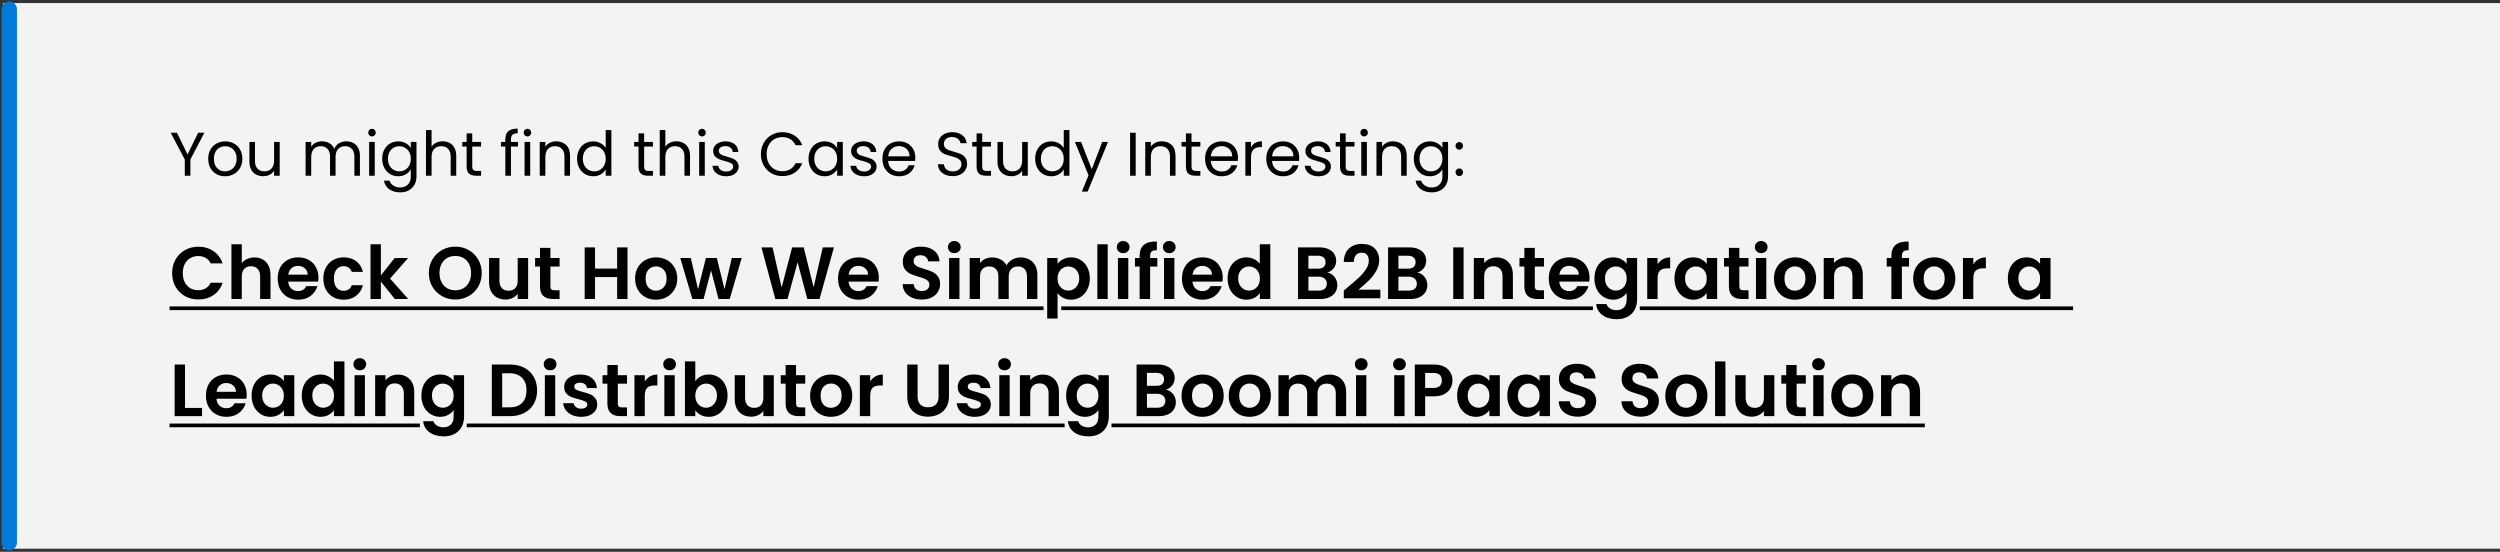 <svg width="811" height="179" viewBox="0 0 811 179" fill="none" xmlns="http://www.w3.org/2000/svg">
<rect x="0" y="0" width="811" height="179" fill="#333333" stroke="none"/>
<rect x="1" y="1" width="810" height="177" fill="#F3F3F3"/>
<path d="M3 176L3 3" stroke="#007BDB" stroke-width="5" stroke-linecap="round"/>
<path d="M55.84 88.6C55.84 86.952 56.208 85.48 56.944 84.184C57.696 82.872 58.712 81.856 59.992 81.136C61.288 80.4 62.736 80.032 64.336 80.032C66.208 80.032 67.848 80.512 69.256 81.472C70.664 82.432 71.648 83.76 72.208 85.456H68.344C67.96 84.656 67.416 84.056 66.712 83.656C66.024 83.256 65.224 83.056 64.312 83.056C63.336 83.056 62.464 83.288 61.696 83.752C60.944 84.2 60.352 84.84 59.92 85.672C59.504 86.504 59.296 87.48 59.296 88.6C59.296 89.704 59.504 90.68 59.92 91.528C60.352 92.36 60.944 93.008 61.696 93.472C62.464 93.92 63.336 94.144 64.312 94.144C65.224 94.144 66.024 93.944 66.712 93.544C67.416 93.128 67.96 92.52 68.344 91.72H72.208C71.648 93.432 70.664 94.768 69.256 95.728C67.864 96.672 66.224 97.144 64.336 97.144C62.736 97.144 61.288 96.784 59.992 96.064C58.712 95.328 57.696 94.312 56.944 93.016C56.208 91.72 55.84 90.248 55.84 88.6ZM82.566 83.512C83.574 83.512 84.47 83.736 85.254 84.184C86.038 84.616 86.646 85.264 87.078 86.128C87.526 86.976 87.75 88 87.75 89.2V97H84.39V89.656C84.39 88.6 84.126 87.792 83.598 87.232C83.07 86.656 82.35 86.368 81.438 86.368C80.51 86.368 79.774 86.656 79.23 87.232C78.702 87.792 78.438 88.6 78.438 89.656V97H75.078V79.24H78.438V85.36C78.87 84.784 79.446 84.336 80.166 84.016C80.886 83.68 81.686 83.512 82.566 83.512ZM103.305 90.064C103.305 90.544 103.273 90.976 103.209 91.36H93.489C93.569 92.32 93.905 93.072 94.497 93.616C95.089 94.16 95.817 94.432 96.681 94.432C97.929 94.432 98.817 93.896 99.345 92.824H102.969C102.585 94.104 101.849 95.16 100.761 95.992C99.673 96.808 98.337 97.216 96.753 97.216C95.473 97.216 94.321 96.936 93.297 96.376C92.289 95.8 91.497 94.992 90.921 93.952C90.361 92.912 90.081 91.712 90.081 90.352C90.081 88.976 90.361 87.768 90.921 86.728C91.481 85.688 92.265 84.888 93.273 84.328C94.281 83.768 95.441 83.488 96.753 83.488C98.017 83.488 99.145 83.76 100.137 84.304C101.145 84.848 101.921 85.624 102.465 86.632C103.025 87.624 103.305 88.768 103.305 90.064ZM99.825 89.104C99.809 88.24 99.497 87.552 98.889 87.04C98.281 86.512 97.537 86.248 96.657 86.248C95.825 86.248 95.121 86.504 94.545 87.016C93.985 87.512 93.641 88.208 93.513 89.104H99.825ZM104.894 90.352C104.894 88.976 105.174 87.776 105.734 86.752C106.294 85.712 107.07 84.912 108.062 84.352C109.054 83.776 110.19 83.488 111.47 83.488C113.118 83.488 114.478 83.904 115.55 84.736C116.638 85.552 117.366 86.704 117.734 88.192H114.11C113.918 87.616 113.59 87.168 113.126 86.848C112.678 86.512 112.118 86.344 111.446 86.344C110.486 86.344 109.726 86.696 109.166 87.4C108.606 88.088 108.326 89.072 108.326 90.352C108.326 91.616 108.606 92.6 109.166 93.304C109.726 93.992 110.486 94.336 111.446 94.336C112.806 94.336 113.694 93.728 114.11 92.512H117.734C117.366 93.952 116.638 95.096 115.55 95.944C114.462 96.792 113.102 97.216 111.47 97.216C110.19 97.216 109.054 96.936 108.062 96.376C107.07 95.8 106.294 95 105.734 93.976C105.174 92.936 104.894 91.728 104.894 90.352ZM128.067 97L123.555 91.336V97H120.195V79.24H123.555V89.344L128.019 83.704H132.387L126.531 90.376L132.435 97H128.067ZM147.705 97.168C146.137 97.168 144.697 96.8 143.385 96.064C142.073 95.328 141.033 94.312 140.265 93.016C139.497 91.704 139.113 90.224 139.113 88.576C139.113 86.944 139.497 85.48 140.265 84.184C141.033 82.872 142.073 81.848 143.385 81.112C144.697 80.376 146.137 80.008 147.705 80.008C149.289 80.008 150.729 80.376 152.025 81.112C153.337 81.848 154.369 82.872 155.121 84.184C155.889 85.48 156.273 86.944 156.273 88.576C156.273 90.224 155.889 91.704 155.121 93.016C154.369 94.312 153.337 95.328 152.025 96.064C150.713 96.8 149.273 97.168 147.705 97.168ZM147.705 94.168C148.713 94.168 149.601 93.944 150.369 93.496C151.137 93.032 151.737 92.376 152.169 91.528C152.601 90.68 152.817 89.696 152.817 88.576C152.817 87.456 152.601 86.48 152.169 85.648C151.737 84.8 151.137 84.152 150.369 83.704C149.601 83.256 148.713 83.032 147.705 83.032C146.697 83.032 145.801 83.256 145.017 83.704C144.249 84.152 143.649 84.8 143.217 85.648C142.785 86.48 142.569 87.456 142.569 88.576C142.569 89.696 142.785 90.68 143.217 91.528C143.649 92.376 144.249 93.032 145.017 93.496C145.801 93.944 146.697 94.168 147.705 94.168ZM171.325 83.704V97H167.941V95.32C167.509 95.896 166.941 96.352 166.237 96.688C165.549 97.008 164.797 97.168 163.981 97.168C162.941 97.168 162.021 96.952 161.221 96.52C160.421 96.072 159.789 95.424 159.325 94.576C158.877 93.712 158.653 92.688 158.653 91.504V83.704H162.013V91.024C162.013 92.08 162.277 92.896 162.805 93.472C163.333 94.032 164.053 94.312 164.965 94.312C165.893 94.312 166.621 94.032 167.149 93.472C167.677 92.896 167.941 92.08 167.941 91.024V83.704H171.325ZM178.552 86.464V92.896C178.552 93.344 178.656 93.672 178.864 93.88C179.088 94.072 179.456 94.168 179.968 94.168H181.528V97H179.416C176.584 97 175.168 95.624 175.168 92.872V86.464H173.584V83.704H175.168V80.416H178.552V83.704H181.528V86.464H178.552ZM203.56 80.248V97H200.2V89.872H193.024V97H189.664V80.248H193.024V87.136H200.2V80.248H203.56ZM212.771 97.216C211.491 97.216 210.339 96.936 209.315 96.376C208.291 95.8 207.483 94.992 206.891 93.952C206.315 92.912 206.027 91.712 206.027 90.352C206.027 88.992 206.323 87.792 206.915 86.752C207.523 85.712 208.347 84.912 209.387 84.352C210.427 83.776 211.587 83.488 212.867 83.488C214.147 83.488 215.307 83.776 216.347 84.352C217.387 84.912 218.203 85.712 218.795 86.752C219.403 87.792 219.707 88.992 219.707 90.352C219.707 91.712 219.395 92.912 218.771 93.952C218.163 94.992 217.331 95.8 216.275 96.376C215.235 96.936 214.067 97.216 212.771 97.216ZM212.771 94.288C213.379 94.288 213.947 94.144 214.475 93.856C215.019 93.552 215.451 93.104 215.771 92.512C216.091 91.92 216.251 91.2 216.251 90.352C216.251 89.088 215.915 88.12 215.243 87.448C214.587 86.76 213.779 86.416 212.819 86.416C211.859 86.416 211.051 86.76 210.395 87.448C209.755 88.12 209.435 89.088 209.435 90.352C209.435 91.616 209.747 92.592 210.371 93.28C211.011 93.952 211.811 94.288 212.771 94.288ZM240.604 83.704L236.716 97H233.092L230.668 87.712L228.244 97H224.596L220.684 83.704H224.092L226.444 93.832L228.988 83.704H232.54L235.036 93.808L237.388 83.704H240.604ZM270.532 80.248L265.852 97H261.892L258.748 85.072L255.46 97L251.524 97.024L247.012 80.248H250.612L253.564 93.256L256.972 80.248H260.716L263.932 93.184L266.908 80.248H270.532ZM285.086 90.064C285.086 90.544 285.054 90.976 284.99 91.36H275.27C275.35 92.32 275.686 93.072 276.278 93.616C276.87 94.16 277.598 94.432 278.462 94.432C279.71 94.432 280.598 93.896 281.126 92.824H284.75C284.366 94.104 283.63 95.16 282.542 95.992C281.454 96.808 280.118 97.216 278.534 97.216C277.254 97.216 276.102 96.936 275.078 96.376C274.07 95.8 273.278 94.992 272.702 93.952C272.142 92.912 271.862 91.712 271.862 90.352C271.862 88.976 272.142 87.768 272.702 86.728C273.262 85.688 274.046 84.888 275.054 84.328C276.062 83.768 277.222 83.488 278.534 83.488C279.798 83.488 280.926 83.76 281.918 84.304C282.926 84.848 283.702 85.624 284.246 86.632C284.806 87.624 285.086 88.768 285.086 90.064ZM281.606 89.104C281.59 88.24 281.278 87.552 280.67 87.04C280.062 86.512 279.318 86.248 278.438 86.248C277.606 86.248 276.902 86.504 276.326 87.016C275.766 87.512 275.422 88.208 275.294 89.104H281.606ZM299.042 97.168C297.874 97.168 296.818 96.968 295.874 96.568C294.946 96.168 294.21 95.592 293.666 94.84C293.122 94.088 292.842 93.2 292.826 92.176H296.426C296.474 92.864 296.714 93.408 297.146 93.808C297.594 94.208 298.202 94.408 298.97 94.408C299.754 94.408 300.37 94.224 300.818 93.856C301.266 93.472 301.49 92.976 301.49 92.368C301.49 91.872 301.338 91.464 301.034 91.144C300.73 90.824 300.346 90.576 299.882 90.4C299.434 90.208 298.81 90 298.01 89.776C296.922 89.456 296.034 89.144 295.346 88.84C294.674 88.52 294.09 88.048 293.594 87.424C293.114 86.784 292.874 85.936 292.874 84.88C292.874 83.888 293.122 83.024 293.618 82.288C294.114 81.552 294.81 80.992 295.706 80.608C296.602 80.208 297.626 80.008 298.778 80.008C300.506 80.008 301.906 80.432 302.978 81.28C304.066 82.112 304.666 83.28 304.778 84.784H301.082C301.05 84.208 300.802 83.736 300.338 83.368C299.89 82.984 299.29 82.792 298.538 82.792C297.882 82.792 297.354 82.96 296.954 83.296C296.57 83.632 296.378 84.12 296.378 84.76C296.378 85.208 296.522 85.584 296.81 85.888C297.114 86.176 297.482 86.416 297.914 86.608C298.362 86.784 298.986 86.992 299.786 87.232C300.874 87.552 301.762 87.872 302.45 88.192C303.138 88.512 303.73 88.992 304.226 89.632C304.722 90.272 304.97 91.112 304.97 92.152C304.97 93.048 304.738 93.88 304.274 94.648C303.81 95.416 303.13 96.032 302.234 96.496C301.338 96.944 300.274 97.168 299.042 97.168ZM309.587 82.12C308.995 82.12 308.499 81.936 308.099 81.568C307.715 81.184 307.523 80.712 307.523 80.152C307.523 79.592 307.715 79.128 308.099 78.76C308.499 78.376 308.995 78.184 309.587 78.184C310.179 78.184 310.667 78.376 311.051 78.76C311.451 79.128 311.651 79.592 311.651 80.152C311.651 80.712 311.451 81.184 311.051 81.568C310.667 81.936 310.179 82.12 309.587 82.12ZM311.243 83.704V97H307.883V83.704H311.243ZM331.074 83.512C332.706 83.512 334.018 84.016 335.01 85.024C336.018 86.016 336.522 87.408 336.522 89.2V97H333.162V89.656C333.162 88.616 332.898 87.824 332.37 87.28C331.842 86.72 331.122 86.44 330.21 86.44C329.298 86.44 328.57 86.72 328.026 87.28C327.498 87.824 327.234 88.616 327.234 89.656V97H323.874V89.656C323.874 88.616 323.61 87.824 323.082 87.28C322.554 86.72 321.834 86.44 320.922 86.44C319.994 86.44 319.258 86.72 318.714 87.28C318.186 87.824 317.922 88.616 317.922 89.656V97H314.562V83.704H317.922V85.312C318.354 84.752 318.906 84.312 319.578 83.992C320.266 83.672 321.018 83.512 321.834 83.512C322.874 83.512 323.802 83.736 324.618 84.184C325.434 84.616 326.066 85.24 326.514 86.056C326.946 85.288 327.57 84.672 328.386 84.208C329.218 83.744 330.114 83.512 331.074 83.512ZM343.071 85.624C343.503 85.016 344.095 84.512 344.847 84.112C345.615 83.696 346.487 83.488 347.463 83.488C348.599 83.488 349.623 83.768 350.535 84.328C351.463 84.888 352.191 85.688 352.719 86.728C353.263 87.752 353.535 88.944 353.535 90.304C353.535 91.664 353.263 92.872 352.719 93.928C352.191 94.968 351.463 95.776 350.535 96.352C349.623 96.928 348.599 97.216 347.463 97.216C346.487 97.216 345.623 97.016 344.871 96.616C344.135 96.216 343.535 95.712 343.071 95.104V103.336H339.711V83.704H343.071V85.624ZM350.103 90.304C350.103 89.504 349.935 88.816 349.599 88.24C349.279 87.648 348.847 87.2 348.303 86.896C347.775 86.592 347.199 86.44 346.575 86.44C345.967 86.44 345.391 86.6 344.847 86.92C344.319 87.224 343.887 87.672 343.551 88.264C343.231 88.856 343.071 89.552 343.071 90.352C343.071 91.152 343.231 91.848 343.551 92.44C343.887 93.032 344.319 93.488 344.847 93.808C345.391 94.112 345.967 94.264 346.575 94.264C347.199 94.264 347.775 94.104 348.303 93.784C348.847 93.464 349.279 93.008 349.599 92.416C349.935 91.824 350.103 91.12 350.103 90.304ZM359.336 79.24V97H355.976V79.24H359.336ZM364.36 82.12C363.768 82.12 363.272 81.936 362.872 81.568C362.488 81.184 362.296 80.712 362.296 80.152C362.296 79.592 362.488 79.128 362.872 78.76C363.272 78.376 363.768 78.184 364.36 78.184C364.952 78.184 365.44 78.376 365.824 78.76C366.224 79.128 366.424 79.592 366.424 80.152C366.424 80.712 366.224 81.184 365.824 81.568C365.44 81.936 364.952 82.12 364.36 82.12ZM366.016 83.704V97H362.656V83.704H366.016ZM375.432 86.464H373.104V97H369.696V86.464H368.184V83.704H369.696V83.032C369.696 81.4 370.16 80.2 371.088 79.432C372.016 78.664 373.416 78.304 375.288 78.352V81.184C374.472 81.168 373.904 81.304 373.584 81.592C373.264 81.88 373.104 82.4 373.104 83.152V83.704H375.432V86.464ZM379.313 82.12C378.721 82.12 378.225 81.936 377.825 81.568C377.441 81.184 377.249 80.712 377.249 80.152C377.249 79.592 377.441 79.128 377.825 78.76C378.225 78.376 378.721 78.184 379.313 78.184C379.905 78.184 380.393 78.376 380.777 78.76C381.177 79.128 381.377 79.592 381.377 80.152C381.377 80.712 381.177 81.184 380.777 81.568C380.393 81.936 379.905 82.12 379.313 82.12ZM380.969 83.704V97H377.609V83.704H380.969ZM396.649 90.064C396.649 90.544 396.617 90.976 396.553 91.36H386.833C386.913 92.32 387.249 93.072 387.841 93.616C388.433 94.16 389.161 94.432 390.025 94.432C391.273 94.432 392.161 93.896 392.689 92.824H396.313C395.929 94.104 395.193 95.16 394.105 95.992C393.017 96.808 391.681 97.216 390.097 97.216C388.817 97.216 387.665 96.936 386.641 96.376C385.633 95.8 384.841 94.992 384.265 93.952C383.705 92.912 383.425 91.712 383.425 90.352C383.425 88.976 383.705 87.768 384.265 86.728C384.825 85.688 385.609 84.888 386.617 84.328C387.625 83.768 388.785 83.488 390.097 83.488C391.361 83.488 392.489 83.76 393.481 84.304C394.489 84.848 395.265 85.624 395.809 86.632C396.369 87.624 396.649 88.768 396.649 90.064ZM393.169 89.104C393.153 88.24 392.841 87.552 392.233 87.04C391.625 86.512 390.881 86.248 390.001 86.248C389.169 86.248 388.465 86.504 387.889 87.016C387.329 87.512 386.985 88.208 386.857 89.104H393.169ZM398.237 90.304C398.237 88.96 398.501 87.768 399.029 86.728C399.573 85.688 400.309 84.888 401.237 84.328C402.165 83.768 403.197 83.488 404.333 83.488C405.197 83.488 406.021 83.68 406.805 84.064C407.589 84.432 408.213 84.928 408.677 85.552V79.24H412.085V97H408.677V95.032C408.261 95.688 407.677 96.216 406.925 96.616C406.173 97.016 405.301 97.216 404.309 97.216C403.189 97.216 402.165 96.928 401.237 96.352C400.309 95.776 399.573 94.968 399.029 93.928C398.501 92.872 398.237 91.664 398.237 90.304ZM408.701 90.352C408.701 89.536 408.541 88.84 408.221 88.264C407.901 87.672 407.469 87.224 406.925 86.92C406.381 86.6 405.797 86.44 405.173 86.44C404.549 86.44 403.973 86.592 403.445 86.896C402.917 87.2 402.485 87.648 402.149 88.24C401.829 88.816 401.669 89.504 401.669 90.304C401.669 91.104 401.829 91.808 402.149 92.416C402.485 93.008 402.917 93.464 403.445 93.784C403.989 94.104 404.565 94.264 405.173 94.264C405.797 94.264 406.381 94.112 406.925 93.808C407.469 93.488 407.901 93.04 408.221 92.464C408.541 91.872 408.701 91.168 408.701 90.352ZM430.59 88.408C431.534 88.584 432.31 89.056 432.918 89.824C433.526 90.592 433.83 91.472 433.83 92.464C433.83 93.36 433.606 94.152 433.158 94.84C432.726 95.512 432.094 96.04 431.262 96.424C430.43 96.808 429.446 97 428.31 97H421.086V80.248H427.998C429.134 80.248 430.11 80.432 430.926 80.8C431.758 81.168 432.382 81.68 432.798 82.336C433.23 82.992 433.446 83.736 433.446 84.568C433.446 85.544 433.182 86.36 432.654 87.016C432.142 87.672 431.454 88.136 430.59 88.408ZM424.446 87.16H427.518C428.318 87.16 428.934 86.984 429.366 86.632C429.798 86.264 430.014 85.744 430.014 85.072C430.014 84.4 429.798 83.88 429.366 83.512C428.934 83.144 428.318 82.96 427.518 82.96H424.446V87.16ZM427.83 94.264C428.646 94.264 429.278 94.072 429.726 93.688C430.19 93.304 430.422 92.76 430.422 92.056C430.422 91.336 430.182 90.776 429.702 90.376C429.222 89.96 428.574 89.752 427.758 89.752H424.446V94.264H427.83ZM437.18 93.208C438.716 91.928 439.94 90.864 440.852 90.016C441.764 89.152 442.524 88.256 443.132 87.328C443.74 86.4 444.044 85.488 444.044 84.592C444.044 83.776 443.852 83.136 443.468 82.672C443.084 82.208 442.492 81.976 441.692 81.976C440.892 81.976 440.276 82.248 439.844 82.792C439.412 83.32 439.188 84.048 439.172 84.976H435.908C435.972 83.056 436.54 81.6 437.612 80.608C438.7 79.616 440.076 79.12 441.74 79.12C443.564 79.12 444.964 79.608 445.94 80.584C446.916 81.544 447.404 82.816 447.404 84.4C447.404 85.648 447.068 86.84 446.396 87.976C445.724 89.112 444.956 90.104 444.092 90.952C443.228 91.784 442.1 92.792 440.708 93.976H447.788V96.76H435.932V94.264L437.18 93.208ZM459.793 88.408C460.737 88.584 461.513 89.056 462.121 89.824C462.729 90.592 463.033 91.472 463.033 92.464C463.033 93.36 462.809 94.152 462.361 94.84C461.929 95.512 461.297 96.04 460.465 96.424C459.633 96.808 458.649 97 457.513 97H450.289V80.248H457.201C458.337 80.248 459.313 80.432 460.129 80.8C460.961 81.168 461.585 81.68 462.001 82.336C462.433 82.992 462.649 83.736 462.649 84.568C462.649 85.544 462.385 86.36 461.857 87.016C461.345 87.672 460.657 88.136 459.793 88.408ZM453.649 87.16H456.721C457.521 87.16 458.137 86.984 458.569 86.632C459.001 86.264 459.217 85.744 459.217 85.072C459.217 84.4 459.001 83.88 458.569 83.512C458.137 83.144 457.521 82.96 456.721 82.96H453.649V87.16ZM457.033 94.264C457.849 94.264 458.481 94.072 458.929 93.688C459.393 93.304 459.625 92.76 459.625 92.056C459.625 91.336 459.385 90.776 458.905 90.376C458.425 89.96 457.777 89.752 456.961 89.752H453.649V94.264H457.033ZM474.789 80.248V97H471.429V80.248H474.789ZM485.477 83.512C487.061 83.512 488.341 84.016 489.317 85.024C490.293 86.016 490.781 87.408 490.781 89.2V97H487.421V89.656C487.421 88.6 487.157 87.792 486.629 87.232C486.101 86.656 485.381 86.368 484.469 86.368C483.541 86.368 482.805 86.656 482.261 87.232C481.733 87.792 481.469 88.6 481.469 89.656V97H478.109V83.704H481.469V85.36C481.917 84.784 482.485 84.336 483.173 84.016C483.877 83.68 484.645 83.512 485.477 83.512ZM497.888 86.464V92.896C497.888 93.344 497.992 93.672 498.2 93.88C498.424 94.072 498.792 94.168 499.304 94.168H500.864V97H498.752C495.92 97 494.504 95.624 494.504 92.872V86.464H492.92V83.704H494.504V80.416H497.888V83.704H500.864V86.464H497.888ZM515.641 90.064C515.641 90.544 515.609 90.976 515.545 91.36H505.825C505.905 92.32 506.241 93.072 506.833 93.616C507.425 94.16 508.153 94.432 509.017 94.432C510.265 94.432 511.153 93.896 511.681 92.824H515.305C514.921 94.104 514.185 95.16 513.097 95.992C512.009 96.808 510.673 97.216 509.089 97.216C507.809 97.216 506.657 96.936 505.633 96.376C504.625 95.8 503.833 94.992 503.257 93.952C502.697 92.912 502.417 91.712 502.417 90.352C502.417 88.976 502.697 87.768 503.257 86.728C503.817 85.688 504.601 84.888 505.609 84.328C506.617 83.768 507.777 83.488 509.089 83.488C510.353 83.488 511.481 83.76 512.473 84.304C513.481 84.848 514.257 85.624 514.801 86.632C515.361 87.624 515.641 88.768 515.641 90.064ZM512.161 89.104C512.145 88.24 511.833 87.552 511.225 87.04C510.617 86.512 509.873 86.248 508.993 86.248C508.161 86.248 507.457 86.504 506.881 87.016C506.321 87.512 505.977 88.208 505.849 89.104H512.161ZM523.302 83.488C524.294 83.488 525.166 83.688 525.918 84.088C526.67 84.472 527.262 84.976 527.694 85.6V83.704H531.078V97.096C531.078 98.328 530.83 99.424 530.334 100.384C529.838 101.36 529.094 102.128 528.102 102.688C527.11 103.264 525.91 103.552 524.502 103.552C522.614 103.552 521.062 103.112 519.846 102.232C518.646 101.352 517.966 100.152 517.806 98.632H521.142C521.318 99.24 521.694 99.72 522.27 100.072C522.862 100.44 523.574 100.624 524.406 100.624C525.382 100.624 526.174 100.328 526.782 99.736C527.39 99.16 527.694 98.28 527.694 97.096V95.032C527.262 95.656 526.662 96.176 525.894 96.592C525.142 97.008 524.278 97.216 523.302 97.216C522.182 97.216 521.158 96.928 520.23 96.352C519.302 95.776 518.566 94.968 518.021 93.928C517.493 92.872 517.229 91.664 517.229 90.304C517.229 88.96 517.493 87.768 518.021 86.728C518.566 85.688 519.294 84.888 520.206 84.328C521.134 83.768 522.166 83.488 523.302 83.488ZM527.694 90.352C527.694 89.536 527.534 88.84 527.214 88.264C526.894 87.672 526.462 87.224 525.918 86.92C525.374 86.6 524.79 86.44 524.166 86.44C523.542 86.44 522.966 86.592 522.438 86.896C521.91 87.2 521.478 87.648 521.142 88.24C520.822 88.816 520.662 89.504 520.662 90.304C520.662 91.104 520.822 91.808 521.142 92.416C521.478 93.008 521.91 93.464 522.438 93.784C522.982 94.104 523.558 94.264 524.166 94.264C524.79 94.264 525.374 94.112 525.918 93.808C526.462 93.488 526.894 93.04 527.214 92.464C527.534 91.872 527.694 91.168 527.694 90.352ZM537.719 85.768C538.151 85.064 538.711 84.512 539.399 84.112C540.103 83.712 540.903 83.512 541.799 83.512V87.04H540.911C539.855 87.04 539.055 87.288 538.511 87.784C537.983 88.28 537.719 89.144 537.719 90.376V97H534.359V83.704H537.719V85.768ZM543.198 90.304C543.198 88.96 543.462 87.768 543.99 86.728C544.534 85.688 545.262 84.888 546.174 84.328C547.102 83.768 548.134 83.488 549.27 83.488C550.262 83.488 551.126 83.688 551.862 84.088C552.614 84.488 553.214 84.992 553.662 85.6V83.704H557.046V97H553.662V95.056C553.23 95.68 552.63 96.2 551.862 96.616C551.11 97.016 550.238 97.216 549.246 97.216C548.126 97.216 547.102 96.928 546.174 96.352C545.262 95.776 544.534 94.968 543.99 93.928C543.462 92.872 543.198 91.664 543.198 90.304ZM553.662 90.352C553.662 89.536 553.502 88.84 553.182 88.264C552.862 87.672 552.43 87.224 551.886 86.92C551.342 86.6 550.758 86.44 550.134 86.44C549.51 86.44 548.934 86.592 548.406 86.896C547.878 87.2 547.446 87.648 547.11 88.24C546.79 88.816 546.63 89.504 546.63 90.304C546.63 91.104 546.79 91.808 547.11 92.416C547.446 93.008 547.878 93.464 548.406 93.784C548.95 94.104 549.526 94.264 550.134 94.264C550.758 94.264 551.342 94.112 551.886 93.808C552.43 93.488 552.862 93.04 553.182 92.464C553.502 91.872 553.662 91.168 553.662 90.352ZM564.24 86.464V92.896C564.24 93.344 564.344 93.672 564.552 93.88C564.776 94.072 565.144 94.168 565.656 94.168H567.216V97H565.104C562.272 97 560.856 95.624 560.856 92.872V86.464H559.272V83.704H560.856V80.416H564.24V83.704H567.216V86.464H564.24ZM571.337 82.12C570.745 82.12 570.249 81.936 569.849 81.568C569.465 81.184 569.273 80.712 569.273 80.152C569.273 79.592 569.465 79.128 569.849 78.76C570.249 78.376 570.745 78.184 571.337 78.184C571.929 78.184 572.417 78.376 572.801 78.76C573.201 79.128 573.401 79.592 573.401 80.152C573.401 80.712 573.201 81.184 572.801 81.568C572.417 81.936 571.929 82.12 571.337 82.12ZM572.993 83.704V97H569.633V83.704H572.993ZM582.216 97.216C580.936 97.216 579.784 96.936 578.76 96.376C577.736 95.8 576.928 94.992 576.336 93.952C575.76 92.912 575.472 91.712 575.472 90.352C575.472 88.992 575.768 87.792 576.36 86.752C576.968 85.712 577.792 84.912 578.832 84.352C579.872 83.776 581.032 83.488 582.312 83.488C583.592 83.488 584.752 83.776 585.792 84.352C586.832 84.912 587.648 85.712 588.24 86.752C588.848 87.792 589.152 88.992 589.152 90.352C589.152 91.712 588.84 92.912 588.216 93.952C587.608 94.992 586.776 95.8 585.72 96.376C584.68 96.936 583.512 97.216 582.216 97.216ZM582.216 94.288C582.824 94.288 583.392 94.144 583.92 93.856C584.464 93.552 584.896 93.104 585.216 92.512C585.536 91.92 585.696 91.2 585.696 90.352C585.696 89.088 585.36 88.12 584.688 87.448C584.032 86.76 583.224 86.416 582.264 86.416C581.304 86.416 580.496 86.76 579.84 87.448C579.2 88.12 578.88 89.088 578.88 90.352C578.88 91.616 579.192 92.592 579.816 93.28C580.456 93.952 581.256 94.288 582.216 94.288ZM598.985 83.512C600.569 83.512 601.849 84.016 602.825 85.024C603.801 86.016 604.289 87.408 604.289 89.2V97H600.929V89.656C600.929 88.6 600.665 87.792 600.137 87.232C599.609 86.656 598.889 86.368 597.977 86.368C597.049 86.368 596.313 86.656 595.769 87.232C595.241 87.792 594.977 88.6 594.977 89.656V97H591.617V83.704H594.977V85.36C595.425 84.784 595.993 84.336 596.681 84.016C597.385 83.68 598.153 83.512 598.985 83.512ZM619.299 86.464H616.971V97H613.563V86.464H612.051V83.704H613.563V83.032C613.563 81.4 614.027 80.2 614.955 79.432C615.883 78.664 617.283 78.304 619.155 78.352V81.184C618.339 81.168 617.771 81.304 617.451 81.592C617.131 81.88 616.971 82.4 616.971 83.152V83.704H619.299V86.464ZM627.38 97.216C626.1 97.216 624.948 96.936 623.924 96.376C622.9 95.8 622.092 94.992 621.5 93.952C620.924 92.912 620.636 91.712 620.636 90.352C620.636 88.992 620.932 87.792 621.524 86.752C622.132 85.712 622.956 84.912 623.996 84.352C625.036 83.776 626.196 83.488 627.476 83.488C628.756 83.488 629.916 83.776 630.956 84.352C631.996 84.912 632.812 85.712 633.404 86.752C634.012 87.792 634.316 88.992 634.316 90.352C634.316 91.712 634.004 92.912 633.38 93.952C632.772 94.992 631.94 95.8 630.884 96.376C629.844 96.936 628.676 97.216 627.38 97.216ZM627.38 94.288C627.988 94.288 628.556 94.144 629.084 93.856C629.628 93.552 630.06 93.104 630.38 92.512C630.7 91.92 630.86 91.2 630.86 90.352C630.86 89.088 630.524 88.12 629.852 87.448C629.196 86.76 628.388 86.416 627.428 86.416C626.468 86.416 625.66 86.76 625.004 87.448C624.364 88.12 624.044 89.088 624.044 90.352C624.044 91.616 624.356 92.592 624.98 93.28C625.62 93.952 626.42 94.288 627.38 94.288ZM640.141 85.768C640.573 85.064 641.133 84.512 641.821 84.112C642.525 83.712 643.325 83.512 644.221 83.512V87.04H643.333C642.277 87.04 641.477 87.288 640.933 87.784C640.405 88.28 640.141 89.144 640.141 90.376V97H636.781V83.704H640.141V85.768ZM651.339 90.304C651.339 88.96 651.603 87.768 652.131 86.728C652.675 85.688 653.403 84.888 654.315 84.328C655.243 83.768 656.275 83.488 657.411 83.488C658.403 83.488 659.267 83.688 660.003 84.088C660.755 84.488 661.355 84.992 661.803 85.6V83.704H665.187V97H661.803V95.056C661.371 95.68 660.771 96.2 660.003 96.616C659.251 97.016 658.379 97.216 657.387 97.216C656.267 97.216 655.243 96.928 654.315 96.352C653.403 95.776 652.675 94.968 652.131 93.928C651.603 92.872 651.339 91.664 651.339 90.304ZM661.803 90.352C661.803 89.536 661.643 88.84 661.323 88.264C661.003 87.672 660.571 87.224 660.027 86.92C659.483 86.6 658.899 86.44 658.275 86.44C657.651 86.44 657.075 86.592 656.547 86.896C656.019 87.2 655.587 87.648 655.251 88.24C654.931 88.816 654.771 89.504 654.771 90.304C654.771 91.104 654.931 91.808 655.251 92.416C655.587 93.008 656.019 93.464 656.547 93.784C657.091 94.104 657.667 94.264 658.275 94.264C658.899 94.264 659.483 94.112 660.027 93.808C660.571 93.488 661.003 93.04 661.323 92.464C661.643 91.872 661.803 91.168 661.803 90.352ZM60.016 132.336H65.536V135H56.656V118.248H60.016V132.336ZM80.032 128.064C80.032 128.544 80 128.976 79.936 129.36H70.216C70.296 130.32 70.632 131.072 71.224 131.616C71.816 132.16 72.544 132.432 73.408 132.432C74.656 132.432 75.544 131.896 76.072 130.824H79.696C79.312 132.104 78.576 133.16 77.488 133.992C76.4 134.808 75.064 135.216 73.48 135.216C72.2 135.216 71.048 134.936 70.024 134.376C69.016 133.8 68.224 132.992 67.648 131.952C67.088 130.912 66.808 129.712 66.808 128.352C66.808 126.976 67.088 125.768 67.648 124.728C68.208 123.688 68.992 122.888 70 122.328C71.008 121.768 72.168 121.488 73.48 121.488C74.744 121.488 75.872 121.76 76.864 122.304C77.872 122.848 78.648 123.624 79.192 124.632C79.752 125.624 80.032 126.768 80.032 128.064ZM76.552 127.104C76.536 126.24 76.224 125.552 75.616 125.04C75.008 124.512 74.264 124.248 73.384 124.248C72.552 124.248 71.848 124.504 71.272 125.016C70.712 125.512 70.368 126.208 70.24 127.104H76.552ZM81.62 128.304C81.62 126.96 81.884 125.768 82.412 124.728C82.956 123.688 83.684 122.888 84.596 122.328C85.524 121.768 86.556 121.488 87.692 121.488C88.684 121.488 89.548 121.688 90.284 122.088C91.036 122.488 91.636 122.992 92.084 123.6V121.704H95.468V135H92.084V133.056C91.652 133.68 91.052 134.2 90.284 134.616C89.532 135.016 88.66 135.216 87.668 135.216C86.548 135.216 85.524 134.928 84.596 134.352C83.684 133.776 82.956 132.968 82.412 131.928C81.884 130.872 81.62 129.664 81.62 128.304ZM92.084 128.352C92.084 127.536 91.924 126.84 91.604 126.264C91.284 125.672 90.852 125.224 90.308 124.92C89.764 124.6 89.18 124.44 88.556 124.44C87.932 124.44 87.356 124.592 86.828 124.896C86.3 125.2 85.868 125.648 85.532 126.24C85.212 126.816 85.052 127.504 85.052 128.304C85.052 129.104 85.212 129.808 85.532 130.416C85.868 131.008 86.3 131.464 86.828 131.784C87.372 132.104 87.948 132.264 88.556 132.264C89.18 132.264 89.764 132.112 90.308 131.808C90.852 131.488 91.284 131.04 91.604 130.464C91.924 129.872 92.084 129.168 92.084 128.352ZM97.886 128.304C97.886 126.96 98.15 125.768 98.678 124.728C99.222 123.688 99.958 122.888 100.886 122.328C101.814 121.768 102.846 121.488 103.982 121.488C104.846 121.488 105.67 121.68 106.454 122.064C107.238 122.432 107.862 122.928 108.326 123.552V117.24H111.734V135H108.326V133.032C107.91 133.688 107.326 134.216 106.574 134.616C105.822 135.016 104.95 135.216 103.958 135.216C102.838 135.216 101.814 134.928 100.886 134.352C99.958 133.776 99.222 132.968 98.678 131.928C98.15 130.872 97.886 129.664 97.886 128.304ZM108.35 128.352C108.35 127.536 108.19 126.84 107.87 126.264C107.55 125.672 107.118 125.224 106.574 124.92C106.03 124.6 105.446 124.44 104.822 124.44C104.198 124.44 103.622 124.592 103.094 124.896C102.566 125.2 102.134 125.648 101.798 126.24C101.478 126.816 101.318 127.504 101.318 128.304C101.318 129.104 101.478 129.808 101.798 130.416C102.134 131.008 102.566 131.464 103.094 131.784C103.638 132.104 104.214 132.264 104.822 132.264C105.446 132.264 106.03 132.112 106.574 131.808C107.118 131.488 107.55 131.04 107.87 130.464C108.19 129.872 108.35 129.168 108.35 128.352ZM116.719 120.12C116.127 120.12 115.631 119.936 115.231 119.568C114.847 119.184 114.655 118.712 114.655 118.152C114.655 117.592 114.847 117.128 115.231 116.76C115.631 116.376 116.127 116.184 116.719 116.184C117.311 116.184 117.799 116.376 118.183 116.76C118.583 117.128 118.783 117.592 118.783 118.152C118.783 118.712 118.583 119.184 118.183 119.568C117.799 119.936 117.311 120.12 116.719 120.12ZM118.375 121.704V135H115.015V121.704H118.375ZM129.063 121.512C130.647 121.512 131.927 122.016 132.903 123.024C133.879 124.016 134.367 125.408 134.367 127.2V135H131.007V127.656C131.007 126.6 130.743 125.792 130.215 125.232C129.687 124.656 128.967 124.368 128.055 124.368C127.127 124.368 126.391 124.656 125.847 125.232C125.319 125.792 125.055 126.6 125.055 127.656V135H121.695V121.704H125.055V123.36C125.503 122.784 126.071 122.336 126.759 122.016C127.463 121.68 128.231 121.512 129.063 121.512ZM142.77 121.488C143.762 121.488 144.634 121.688 145.386 122.088C146.138 122.472 146.73 122.976 147.162 123.6V121.704H150.546V135.096C150.546 136.328 150.298 137.424 149.802 138.384C149.306 139.36 148.562 140.128 147.57 140.688C146.578 141.264 145.378 141.552 143.97 141.552C142.082 141.552 140.53 141.112 139.314 140.232C138.114 139.352 137.434 138.152 137.274 136.632H140.61C140.786 137.24 141.162 137.72 141.738 138.072C142.33 138.44 143.042 138.624 143.874 138.624C144.85 138.624 145.642 138.328 146.25 137.736C146.858 137.16 147.162 136.28 147.162 135.096V133.032C146.73 133.656 146.13 134.176 145.362 134.592C144.61 135.008 143.746 135.216 142.77 135.216C141.65 135.216 140.626 134.928 139.698 134.352C138.77 133.776 138.034 132.968 137.49 131.928C136.962 130.872 136.698 129.664 136.698 128.304C136.698 126.96 136.962 125.768 137.49 124.728C138.034 123.688 138.762 122.888 139.674 122.328C140.602 121.768 141.634 121.488 142.77 121.488ZM147.162 128.352C147.162 127.536 147.002 126.84 146.682 126.264C146.362 125.672 145.93 125.224 145.386 124.92C144.842 124.6 144.258 124.44 143.634 124.44C143.01 124.44 142.434 124.592 141.906 124.896C141.378 125.2 140.946 125.648 140.61 126.24C140.29 126.816 140.13 127.504 140.13 128.304C140.13 129.104 140.29 129.808 140.61 130.416C140.946 131.008 141.378 131.464 141.906 131.784C142.45 132.104 143.026 132.264 143.634 132.264C144.258 132.264 144.842 132.112 145.386 131.808C145.93 131.488 146.362 131.04 146.682 130.464C147.002 129.872 147.162 129.168 147.162 128.352ZM165.403 118.248C167.163 118.248 168.707 118.592 170.035 119.28C171.379 119.968 172.411 120.952 173.131 122.232C173.867 123.496 174.235 124.968 174.235 126.648C174.235 128.328 173.867 129.8 173.131 131.064C172.411 132.312 171.379 133.28 170.035 133.968C168.707 134.656 167.163 135 165.403 135H159.547V118.248H165.403ZM165.283 132.144C167.043 132.144 168.403 131.664 169.363 130.704C170.323 129.744 170.803 128.392 170.803 126.648C170.803 124.904 170.323 123.544 169.363 122.568C168.403 121.576 167.043 121.08 165.283 121.08H162.907V132.144H165.283ZM178.454 120.12C177.862 120.12 177.366 119.936 176.966 119.568C176.582 119.184 176.39 118.712 176.39 118.152C176.39 117.592 176.582 117.128 176.966 116.76C177.366 116.376 177.862 116.184 178.454 116.184C179.046 116.184 179.534 116.376 179.918 116.76C180.318 117.128 180.518 117.592 180.518 118.152C180.518 118.712 180.318 119.184 179.918 119.568C179.534 119.936 179.046 120.12 178.454 120.12ZM180.11 121.704V135H176.75V121.704H180.11ZM188.517 135.216C187.429 135.216 186.453 135.024 185.589 134.64C184.725 134.24 184.037 133.704 183.525 133.032C183.029 132.36 182.757 131.616 182.709 130.8H186.093C186.157 131.312 186.405 131.736 186.837 132.072C187.285 132.408 187.837 132.576 188.493 132.576C189.133 132.576 189.629 132.448 189.981 132.192C190.349 131.936 190.533 131.608 190.533 131.208C190.533 130.776 190.309 130.456 189.861 130.248C189.429 130.024 188.733 129.784 187.773 129.528C186.781 129.288 185.965 129.04 185.325 128.784C184.701 128.528 184.157 128.136 183.693 127.608C183.245 127.08 183.021 126.368 183.021 125.472C183.021 124.736 183.229 124.064 183.645 123.456C184.077 122.848 184.685 122.368 185.469 122.016C186.269 121.664 187.205 121.488 188.277 121.488C189.861 121.488 191.125 121.888 192.069 122.688C193.013 123.472 193.533 124.536 193.629 125.88H190.413C190.365 125.352 190.141 124.936 189.741 124.632C189.357 124.312 188.837 124.152 188.181 124.152C187.573 124.152 187.101 124.264 186.765 124.488C186.445 124.712 186.285 125.024 186.285 125.424C186.285 125.872 186.509 126.216 186.957 126.456C187.405 126.68 188.101 126.912 189.045 127.152C190.005 127.392 190.797 127.64 191.421 127.896C192.045 128.152 192.581 128.552 193.029 129.096C193.493 129.624 193.733 130.328 193.749 131.208C193.749 131.976 193.533 132.664 193.101 133.272C192.685 133.88 192.077 134.36 191.277 134.712C190.493 135.048 189.573 135.216 188.517 135.216ZM200.42 124.464V130.896C200.42 131.344 200.524 131.672 200.732 131.88C200.956 132.072 201.324 132.168 201.836 132.168H203.396V135H201.284C198.452 135 197.036 133.624 197.036 130.872V124.464H195.452V121.704H197.036V118.416H200.42V121.704H203.396V124.464H200.42ZM209.172 123.768C209.604 123.064 210.164 122.512 210.852 122.112C211.556 121.712 212.356 121.512 213.252 121.512V125.04H212.364C211.308 125.04 210.508 125.288 209.964 125.784C209.436 126.28 209.172 127.144 209.172 128.376V135H205.812V121.704H209.172V123.768ZM217.219 120.12C216.627 120.12 216.131 119.936 215.731 119.568C215.347 119.184 215.155 118.712 215.155 118.152C215.155 117.592 215.347 117.128 215.731 116.76C216.131 116.376 216.627 116.184 217.219 116.184C217.811 116.184 218.299 116.376 218.683 116.76C219.083 117.128 219.283 117.592 219.283 118.152C219.283 118.712 219.083 119.184 218.683 119.568C218.299 119.936 217.811 120.12 217.219 120.12ZM218.875 121.704V135H215.515V121.704H218.875ZM225.555 123.648C225.987 123.008 226.579 122.488 227.331 122.088C228.099 121.688 228.971 121.488 229.947 121.488C231.083 121.488 232.107 121.768 233.019 122.328C233.947 122.888 234.675 123.688 235.203 124.728C235.747 125.752 236.019 126.944 236.019 128.304C236.019 129.664 235.747 130.872 235.203 131.928C234.675 132.968 233.947 133.776 233.019 134.352C232.107 134.928 231.083 135.216 229.947 135.216C228.955 135.216 228.083 135.024 227.331 134.64C226.595 134.24 226.003 133.728 225.555 133.104V135H222.195V117.24H225.555V123.648ZM232.587 128.304C232.587 127.504 232.419 126.816 232.083 126.24C231.763 125.648 231.331 125.2 230.787 124.896C230.259 124.592 229.683 124.44 229.059 124.44C228.451 124.44 227.875 124.6 227.331 124.92C226.803 125.224 226.371 125.672 226.035 126.264C225.715 126.856 225.555 127.552 225.555 128.352C225.555 129.152 225.715 129.848 226.035 130.44C226.371 131.032 226.803 131.488 227.331 131.808C227.875 132.112 228.451 132.264 229.059 132.264C229.683 132.264 230.259 132.104 230.787 131.784C231.331 131.464 231.763 131.008 232.083 130.416C232.419 129.824 232.587 129.12 232.587 128.304ZM251.013 121.704V135H247.629V133.32C247.197 133.896 246.629 134.352 245.925 134.688C245.237 135.008 244.485 135.168 243.669 135.168C242.629 135.168 241.709 134.952 240.909 134.52C240.109 134.072 239.477 133.424 239.013 132.576C238.565 131.712 238.341 130.688 238.341 129.504V121.704H241.701V129.024C241.701 130.08 241.965 130.896 242.493 131.472C243.021 132.032 243.741 132.312 244.653 132.312C245.581 132.312 246.309 132.032 246.837 131.472C247.365 130.896 247.629 130.08 247.629 129.024V121.704H251.013ZM258.24 124.464V130.896C258.24 131.344 258.344 131.672 258.552 131.88C258.776 132.072 259.144 132.168 259.656 132.168H261.216V135H259.104C256.272 135 254.856 133.624 254.856 130.872V124.464H253.272V121.704H254.856V118.416H258.24V121.704H261.216V124.464H258.24ZM269.537 135.216C268.257 135.216 267.105 134.936 266.081 134.376C265.057 133.8 264.249 132.992 263.657 131.952C263.081 130.912 262.793 129.712 262.793 128.352C262.793 126.992 263.089 125.792 263.681 124.752C264.289 123.712 265.113 122.912 266.153 122.352C267.193 121.776 268.353 121.488 269.633 121.488C270.913 121.488 272.073 121.776 273.113 122.352C274.153 122.912 274.969 123.712 275.561 124.752C276.169 125.792 276.473 126.992 276.473 128.352C276.473 129.712 276.161 130.912 275.537 131.952C274.929 132.992 274.097 133.8 273.041 134.376C272.001 134.936 270.833 135.216 269.537 135.216ZM269.537 132.288C270.145 132.288 270.713 132.144 271.241 131.856C271.785 131.552 272.217 131.104 272.537 130.512C272.857 129.92 273.017 129.2 273.017 128.352C273.017 127.088 272.681 126.12 272.009 125.448C271.353 124.76 270.545 124.416 269.585 124.416C268.625 124.416 267.817 124.76 267.161 125.448C266.521 126.12 266.201 127.088 266.201 128.352C266.201 129.616 266.513 130.592 267.137 131.28C267.777 131.952 268.577 132.288 269.537 132.288ZM282.297 123.768C282.729 123.064 283.289 122.512 283.977 122.112C284.681 121.712 285.481 121.512 286.377 121.512V125.04H285.489C284.433 125.04 283.633 125.288 283.089 125.784C282.561 126.28 282.297 127.144 282.297 128.376V135H278.937V121.704H282.297V123.768ZM297.671 118.248V128.616C297.671 129.752 297.967 130.624 298.559 131.232C299.151 131.824 299.983 132.12 301.055 132.12C302.143 132.12 302.983 131.824 303.575 131.232C304.167 130.624 304.463 129.752 304.463 128.616V118.248H307.847V128.592C307.847 130.016 307.535 131.224 306.911 132.216C306.303 133.192 305.479 133.928 304.439 134.424C303.415 134.92 302.271 135.168 301.007 135.168C299.759 135.168 298.623 134.92 297.599 134.424C296.591 133.928 295.791 133.192 295.199 132.216C294.607 131.224 294.311 130.016 294.311 128.592V118.248H297.671ZM316.182 135.216C315.094 135.216 314.118 135.024 313.254 134.64C312.39 134.24 311.702 133.704 311.19 133.032C310.694 132.36 310.422 131.616 310.374 130.8H313.758C313.822 131.312 314.07 131.736 314.502 132.072C314.95 132.408 315.502 132.576 316.158 132.576C316.798 132.576 317.294 132.448 317.646 132.192C318.014 131.936 318.198 131.608 318.198 131.208C318.198 130.776 317.974 130.456 317.526 130.248C317.094 130.024 316.398 129.784 315.438 129.528C314.446 129.288 313.63 129.04 312.99 128.784C312.366 128.528 311.822 128.136 311.358 127.608C310.91 127.08 310.686 126.368 310.686 125.472C310.686 124.736 310.894 124.064 311.31 123.456C311.742 122.848 312.35 122.368 313.134 122.016C313.934 121.664 314.87 121.488 315.942 121.488C317.526 121.488 318.79 121.888 319.734 122.688C320.678 123.472 321.198 124.536 321.294 125.88H318.078C318.03 125.352 317.806 124.936 317.406 124.632C317.022 124.312 316.502 124.152 315.846 124.152C315.238 124.152 314.766 124.264 314.43 124.488C314.11 124.712 313.95 125.024 313.95 125.424C313.95 125.872 314.174 126.216 314.622 126.456C315.07 126.68 315.766 126.912 316.71 127.152C317.67 127.392 318.462 127.64 319.086 127.896C319.71 128.152 320.246 128.552 320.694 129.096C321.158 129.624 321.398 130.328 321.414 131.208C321.414 131.976 321.198 132.664 320.766 133.272C320.35 133.88 319.742 134.36 318.942 134.712C318.158 135.048 317.238 135.216 316.182 135.216ZM325.876 120.12C325.284 120.12 324.788 119.936 324.388 119.568C324.004 119.184 323.812 118.712 323.812 118.152C323.812 117.592 324.004 117.128 324.388 116.76C324.788 116.376 325.284 116.184 325.876 116.184C326.468 116.184 326.956 116.376 327.34 116.76C327.74 117.128 327.94 117.592 327.94 118.152C327.94 118.712 327.74 119.184 327.34 119.568C326.956 119.936 326.468 120.12 325.876 120.12ZM327.532 121.704V135H324.172V121.704H327.532ZM338.219 121.512C339.803 121.512 341.083 122.016 342.059 123.024C343.035 124.016 343.523 125.408 343.523 127.2V135H340.163V127.656C340.163 126.6 339.899 125.792 339.371 125.232C338.843 124.656 338.123 124.368 337.211 124.368C336.283 124.368 335.547 124.656 335.003 125.232C334.475 125.792 334.211 126.6 334.211 127.656V135H330.851V121.704H334.211V123.36C334.659 122.784 335.227 122.336 335.915 122.016C336.619 121.68 337.387 121.512 338.219 121.512ZM351.927 121.488C352.919 121.488 353.791 121.688 354.543 122.088C355.295 122.472 355.887 122.976 356.319 123.6V121.704H359.703V135.096C359.703 136.328 359.455 137.424 358.959 138.384C358.463 139.36 357.719 140.128 356.727 140.688C355.735 141.264 354.535 141.552 353.127 141.552C351.239 141.552 349.687 141.112 348.471 140.232C347.271 139.352 346.591 138.152 346.431 136.632H349.767C349.943 137.24 350.319 137.72 350.895 138.072C351.487 138.44 352.199 138.624 353.031 138.624C354.007 138.624 354.799 138.328 355.407 137.736C356.015 137.16 356.319 136.28 356.319 135.096V133.032C355.887 133.656 355.287 134.176 354.519 134.592C353.767 135.008 352.903 135.216 351.927 135.216C350.807 135.216 349.783 134.928 348.855 134.352C347.927 133.776 347.191 132.968 346.646 131.928C346.118 130.872 345.854 129.664 345.854 128.304C345.854 126.96 346.118 125.768 346.646 124.728C347.191 123.688 347.919 122.888 348.831 122.328C349.759 121.768 350.791 121.488 351.927 121.488ZM356.319 128.352C356.319 127.536 356.159 126.84 355.839 126.264C355.519 125.672 355.087 125.224 354.543 124.92C353.999 124.6 353.415 124.44 352.791 124.44C352.167 124.44 351.591 124.592 351.062 124.896C350.535 125.2 350.103 125.648 349.767 126.24C349.447 126.816 349.287 127.504 349.287 128.304C349.287 129.104 349.447 129.808 349.767 130.416C350.103 131.008 350.535 131.464 351.062 131.784C351.607 132.104 352.183 132.264 352.791 132.264C353.415 132.264 353.999 132.112 354.543 131.808C355.087 131.488 355.519 131.04 355.839 130.464C356.159 129.872 356.319 129.168 356.319 128.352ZM378.207 126.408C379.151 126.584 379.927 127.056 380.535 127.824C381.143 128.592 381.447 129.472 381.447 130.464C381.447 131.36 381.223 132.152 380.775 132.84C380.343 133.512 379.711 134.04 378.879 134.424C378.047 134.808 377.063 135 375.927 135H368.703V118.248H375.615C376.751 118.248 377.727 118.432 378.543 118.8C379.375 119.168 379.999 119.68 380.415 120.336C380.847 120.992 381.063 121.736 381.063 122.568C381.063 123.544 380.799 124.36 380.271 125.016C379.759 125.672 379.071 126.136 378.207 126.408ZM372.063 125.16H375.135C375.935 125.16 376.551 124.984 376.983 124.632C377.415 124.264 377.631 123.744 377.631 123.072C377.631 122.4 377.415 121.88 376.983 121.512C376.551 121.144 375.935 120.96 375.135 120.96H372.063V125.16ZM375.447 132.264C376.263 132.264 376.895 132.072 377.343 131.688C377.807 131.304 378.039 130.76 378.039 130.056C378.039 129.336 377.799 128.776 377.319 128.376C376.839 127.96 376.191 127.752 375.375 127.752H372.063V132.264H375.447ZM390.029 135.216C388.749 135.216 387.597 134.936 386.573 134.376C385.549 133.8 384.741 132.992 384.149 131.952C383.573 130.912 383.285 129.712 383.285 128.352C383.285 126.992 383.581 125.792 384.173 124.752C384.781 123.712 385.605 122.912 386.645 122.352C387.685 121.776 388.845 121.488 390.125 121.488C391.405 121.488 392.565 121.776 393.605 122.352C394.645 122.912 395.461 123.712 396.053 124.752C396.661 125.792 396.965 126.992 396.965 128.352C396.965 129.712 396.653 130.912 396.029 131.952C395.421 132.992 394.589 133.8 393.533 134.376C392.493 134.936 391.325 135.216 390.029 135.216ZM390.029 132.288C390.637 132.288 391.205 132.144 391.733 131.856C392.277 131.552 392.709 131.104 393.029 130.512C393.349 129.92 393.509 129.2 393.509 128.352C393.509 127.088 393.173 126.12 392.501 125.448C391.845 124.76 391.037 124.416 390.077 124.416C389.117 124.416 388.309 124.76 387.653 125.448C387.013 126.12 386.693 127.088 386.693 128.352C386.693 129.616 387.005 130.592 387.629 131.28C388.269 131.952 389.069 132.288 390.029 132.288ZM405.333 135.216C404.053 135.216 402.901 134.936 401.877 134.376C400.853 133.8 400.045 132.992 399.453 131.952C398.877 130.912 398.589 129.712 398.589 128.352C398.589 126.992 398.885 125.792 399.477 124.752C400.085 123.712 400.909 122.912 401.949 122.352C402.989 121.776 404.149 121.488 405.429 121.488C406.709 121.488 407.869 121.776 408.909 122.352C409.949 122.912 410.765 123.712 411.357 124.752C411.965 125.792 412.269 126.992 412.269 128.352C412.269 129.712 411.957 130.912 411.333 131.952C410.725 132.992 409.893 133.8 408.837 134.376C407.797 134.936 406.629 135.216 405.333 135.216ZM405.333 132.288C405.941 132.288 406.509 132.144 407.037 131.856C407.581 131.552 408.013 131.104 408.333 130.512C408.653 129.92 408.813 129.2 408.813 128.352C408.813 127.088 408.477 126.12 407.805 125.448C407.149 124.76 406.341 124.416 405.381 124.416C404.421 124.416 403.613 124.76 402.957 125.448C402.317 126.12 401.997 127.088 401.997 128.352C401.997 129.616 402.309 130.592 402.933 131.28C403.573 131.952 404.373 132.288 405.333 132.288ZM431.246 121.512C432.878 121.512 434.19 122.016 435.182 123.024C436.19 124.016 436.694 125.408 436.694 127.2V135H433.334V127.656C433.334 126.616 433.07 125.824 432.542 125.28C432.014 124.72 431.294 124.44 430.382 124.44C429.47 124.44 428.742 124.72 428.198 125.28C427.67 125.824 427.406 126.616 427.406 127.656V135H424.046V127.656C424.046 126.616 423.782 125.824 423.254 125.28C422.726 124.72 422.006 124.44 421.094 124.44C420.166 124.44 419.43 124.72 418.886 125.28C418.358 125.824 418.094 126.616 418.094 127.656V135H414.734V121.704H418.094V123.312C418.526 122.752 419.078 122.312 419.75 121.992C420.438 121.672 421.19 121.512 422.006 121.512C423.046 121.512 423.974 121.736 424.79 122.184C425.606 122.616 426.238 123.24 426.686 124.056C427.118 123.288 427.742 122.672 428.558 122.208C429.39 121.744 430.286 121.512 431.246 121.512ZM441.587 120.12C440.995 120.12 440.499 119.936 440.099 119.568C439.715 119.184 439.523 118.712 439.523 118.152C439.523 117.592 439.715 117.128 440.099 116.76C440.499 116.376 440.995 116.184 441.587 116.184C442.179 116.184 442.667 116.376 443.051 116.76C443.451 117.128 443.651 117.592 443.651 118.152C443.651 118.712 443.451 119.184 443.051 119.568C442.667 119.936 442.179 120.12 441.587 120.12ZM443.243 121.704V135H439.883V121.704H443.243ZM453.985 120.12C453.393 120.12 452.897 119.936 452.497 119.568C452.113 119.184 451.921 118.712 451.921 118.152C451.921 117.592 452.113 117.128 452.497 116.76C452.897 116.376 453.393 116.184 453.985 116.184C454.577 116.184 455.065 116.376 455.449 116.76C455.849 117.128 456.049 117.592 456.049 118.152C456.049 118.712 455.849 119.184 455.449 119.568C455.065 119.936 454.577 120.12 453.985 120.12ZM455.641 121.704V135H452.281V121.704H455.641ZM471.177 123.432C471.177 124.328 470.961 125.168 470.529 125.952C470.113 126.736 469.449 127.368 468.537 127.848C467.641 128.328 466.505 128.568 465.129 128.568H462.321V135H458.961V118.248H465.129C466.425 118.248 467.529 118.472 468.441 118.92C469.353 119.368 470.033 119.984 470.481 120.768C470.945 121.552 471.177 122.44 471.177 123.432ZM464.985 125.856C465.913 125.856 466.601 125.648 467.049 125.232C467.497 124.8 467.721 124.2 467.721 123.432C467.721 121.8 466.809 120.984 464.985 120.984H462.321V125.856H464.985ZM472.698 128.304C472.698 126.96 472.962 125.768 473.49 124.728C474.034 123.688 474.762 122.888 475.674 122.328C476.602 121.768 477.634 121.488 478.77 121.488C479.762 121.488 480.626 121.688 481.362 122.088C482.114 122.488 482.714 122.992 483.162 123.6V121.704H486.546V135H483.162V133.056C482.73 133.68 482.13 134.2 481.362 134.616C480.61 135.016 479.738 135.216 478.746 135.216C477.626 135.216 476.602 134.928 475.674 134.352C474.762 133.776 474.034 132.968 473.49 131.928C472.962 130.872 472.698 129.664 472.698 128.304ZM483.162 128.352C483.162 127.536 483.002 126.84 482.682 126.264C482.362 125.672 481.93 125.224 481.386 124.92C480.842 124.6 480.258 124.44 479.634 124.44C479.01 124.44 478.434 124.592 477.906 124.896C477.378 125.2 476.946 125.648 476.61 126.24C476.29 126.816 476.13 127.504 476.13 128.304C476.13 129.104 476.29 129.808 476.61 130.416C476.946 131.008 477.378 131.464 477.906 131.784C478.45 132.104 479.026 132.264 479.634 132.264C480.258 132.264 480.842 132.112 481.386 131.808C481.93 131.488 482.362 131.04 482.682 130.464C483.002 129.872 483.162 129.168 483.162 128.352ZM488.964 128.304C488.964 126.96 489.228 125.768 489.756 124.728C490.3 123.688 491.028 122.888 491.94 122.328C492.868 121.768 493.9 121.488 495.036 121.488C496.028 121.488 496.892 121.688 497.628 122.088C498.38 122.488 498.98 122.992 499.428 123.6V121.704H502.812V135H499.428V133.056C498.996 133.68 498.396 134.2 497.628 134.616C496.876 135.016 496.004 135.216 495.012 135.216C493.892 135.216 492.868 134.928 491.94 134.352C491.028 133.776 490.3 132.968 489.756 131.928C489.228 130.872 488.964 129.664 488.964 128.304ZM499.428 128.352C499.428 127.536 499.268 126.84 498.948 126.264C498.628 125.672 498.196 125.224 497.652 124.92C497.108 124.6 496.524 124.44 495.9 124.44C495.276 124.44 494.7 124.592 494.172 124.896C493.644 125.2 493.212 125.648 492.876 126.24C492.556 126.816 492.396 127.504 492.396 128.304C492.396 129.104 492.556 129.808 492.876 130.416C493.212 131.008 493.644 131.464 494.172 131.784C494.716 132.104 495.292 132.264 495.9 132.264C496.524 132.264 497.108 132.112 497.652 131.808C498.196 131.488 498.628 131.04 498.948 130.464C499.268 129.872 499.428 129.168 499.428 128.352ZM511.878 135.168C510.71 135.168 509.654 134.968 508.71 134.568C507.782 134.168 507.046 133.592 506.502 132.84C505.958 132.088 505.678 131.2 505.662 130.176H509.262C509.31 130.864 509.55 131.408 509.982 131.808C510.43 132.208 511.038 132.408 511.806 132.408C512.59 132.408 513.206 132.224 513.654 131.856C514.102 131.472 514.326 130.976 514.326 130.368C514.326 129.872 514.174 129.464 513.87 129.144C513.566 128.824 513.182 128.576 512.718 128.4C512.27 128.208 511.646 128 510.846 127.776C509.758 127.456 508.87 127.144 508.182 126.84C507.51 126.52 506.926 126.048 506.43 125.424C505.95 124.784 505.71 123.936 505.71 122.88C505.71 121.888 505.958 121.024 506.454 120.288C506.95 119.552 507.646 118.992 508.542 118.608C509.438 118.208 510.462 118.008 511.614 118.008C513.342 118.008 514.742 118.432 515.814 119.28C516.902 120.112 517.502 121.28 517.614 122.784H513.918C513.886 122.208 513.638 121.736 513.174 121.368C512.726 120.984 512.126 120.792 511.374 120.792C510.718 120.792 510.19 120.96 509.79 121.296C509.406 121.632 509.214 122.12 509.214 122.76C509.214 123.208 509.358 123.584 509.646 123.888C509.95 124.176 510.318 124.416 510.75 124.608C511.198 124.784 511.822 124.992 512.622 125.232C513.71 125.552 514.598 125.872 515.286 126.192C515.974 126.512 516.566 126.992 517.062 127.632C517.558 128.272 517.806 129.112 517.806 130.152C517.806 131.048 517.574 131.88 517.109 132.648C516.646 133.416 515.966 134.032 515.07 134.496C514.174 134.944 513.11 135.168 511.878 135.168ZM532.221 135.168C531.053 135.168 529.997 134.968 529.053 134.568C528.125 134.168 527.389 133.592 526.845 132.84C526.301 132.088 526.021 131.2 526.005 130.176H529.605C529.653 130.864 529.893 131.408 530.325 131.808C530.773 132.208 531.381 132.408 532.149 132.408C532.933 132.408 533.549 132.224 533.997 131.856C534.445 131.472 534.669 130.976 534.669 130.368C534.669 129.872 534.517 129.464 534.213 129.144C533.909 128.824 533.525 128.576 533.061 128.4C532.613 128.208 531.989 128 531.189 127.776C530.101 127.456 529.213 127.144 528.525 126.84C527.853 126.52 527.269 126.048 526.773 125.424C526.293 124.784 526.053 123.936 526.053 122.88C526.053 121.888 526.301 121.024 526.797 120.288C527.293 119.552 527.989 118.992 528.885 118.608C529.781 118.208 530.805 118.008 531.957 118.008C533.685 118.008 535.085 118.432 536.157 119.28C537.245 120.112 537.845 121.28 537.957 122.784H534.261C534.229 122.208 533.981 121.736 533.517 121.368C533.069 120.984 532.469 120.792 531.717 120.792C531.061 120.792 530.533 120.96 530.133 121.296C529.749 121.632 529.557 122.12 529.557 122.76C529.557 123.208 529.701 123.584 529.989 123.888C530.293 124.176 530.661 124.416 531.093 124.608C531.541 124.784 532.165 124.992 532.965 125.232C534.053 125.552 534.941 125.872 535.629 126.192C536.317 126.512 536.909 126.992 537.405 127.632C537.901 128.272 538.149 129.112 538.149 130.152C538.149 131.048 537.917 131.88 537.453 132.648C536.989 133.416 536.309 134.032 535.413 134.496C534.517 134.944 533.453 135.168 532.221 135.168ZM546.966 135.216C545.686 135.216 544.534 134.936 543.51 134.376C542.486 133.8 541.678 132.992 541.086 131.952C540.51 130.912 540.222 129.712 540.222 128.352C540.222 126.992 540.518 125.792 541.11 124.752C541.718 123.712 542.542 122.912 543.582 122.352C544.622 121.776 545.782 121.488 547.062 121.488C548.342 121.488 549.502 121.776 550.542 122.352C551.582 122.912 552.398 123.712 552.99 124.752C553.598 125.792 553.902 126.992 553.902 128.352C553.902 129.712 553.59 130.912 552.966 131.952C552.358 132.992 551.526 133.8 550.47 134.376C549.43 134.936 548.262 135.216 546.966 135.216ZM546.966 132.288C547.574 132.288 548.142 132.144 548.67 131.856C549.214 131.552 549.646 131.104 549.966 130.512C550.286 129.92 550.446 129.2 550.446 128.352C550.446 127.088 550.11 126.12 549.438 125.448C548.782 124.76 547.974 124.416 547.014 124.416C546.054 124.416 545.246 124.76 544.59 125.448C543.95 126.12 543.63 127.088 543.63 128.352C543.63 129.616 543.942 130.592 544.566 131.28C545.206 131.952 546.006 132.288 546.966 132.288ZM559.727 117.24V135H556.367V117.24H559.727ZM575.599 121.704V135H572.215V133.32C571.783 133.896 571.215 134.352 570.511 134.688C569.823 135.008 569.071 135.168 568.255 135.168C567.215 135.168 566.295 134.952 565.495 134.52C564.695 134.072 564.063 133.424 563.599 132.576C563.151 131.712 562.927 130.688 562.927 129.504V121.704H566.287V129.024C566.287 130.08 566.551 130.896 567.079 131.472C567.607 132.032 568.327 132.312 569.239 132.312C570.167 132.312 570.895 132.032 571.423 131.472C571.951 130.896 572.215 130.08 572.215 129.024V121.704H575.599ZM582.826 124.464V130.896C582.826 131.344 582.93 131.672 583.138 131.88C583.362 132.072 583.73 132.168 584.242 132.168H585.802V135H583.69C580.858 135 579.442 133.624 579.442 130.872V124.464H577.858V121.704H579.442V118.416H582.826V121.704H585.802V124.464H582.826ZM589.923 120.12C589.331 120.12 588.835 119.936 588.435 119.568C588.051 119.184 587.859 118.712 587.859 118.152C587.859 117.592 588.051 117.128 588.435 116.76C588.835 116.376 589.331 116.184 589.923 116.184C590.515 116.184 591.003 116.376 591.387 116.76C591.787 117.128 591.987 117.592 591.987 118.152C591.987 118.712 591.787 119.184 591.387 119.568C591.003 119.936 590.515 120.12 589.923 120.12ZM591.579 121.704V135H588.219V121.704H591.579ZM600.802 135.216C599.522 135.216 598.37 134.936 597.346 134.376C596.322 133.8 595.514 132.992 594.922 131.952C594.346 130.912 594.058 129.712 594.058 128.352C594.058 126.992 594.354 125.792 594.946 124.752C595.554 123.712 596.378 122.912 597.418 122.352C598.458 121.776 599.618 121.488 600.898 121.488C602.178 121.488 603.338 121.776 604.378 122.352C605.418 122.912 606.234 123.712 606.826 124.752C607.434 125.792 607.738 126.992 607.738 128.352C607.738 129.712 607.426 130.912 606.802 131.952C606.194 132.992 605.362 133.8 604.306 134.376C603.266 134.936 602.098 135.216 600.802 135.216ZM600.802 132.288C601.41 132.288 601.978 132.144 602.506 131.856C603.05 131.552 603.482 131.104 603.802 130.512C604.122 129.92 604.282 129.2 604.282 128.352C604.282 127.088 603.946 126.12 603.274 125.448C602.618 124.76 601.81 124.416 600.85 124.416C599.89 124.416 599.082 124.76 598.426 125.448C597.786 126.12 597.466 127.088 597.466 128.352C597.466 129.616 597.778 130.592 598.402 131.28C599.042 131.952 599.842 132.288 600.802 132.288ZM617.571 121.512C619.155 121.512 620.435 122.016 621.411 123.024C622.387 124.016 622.875 125.408 622.875 127.2V135H619.515V127.656C619.515 126.6 619.251 125.792 618.723 125.232C618.195 124.656 617.475 124.368 616.563 124.368C615.635 124.368 614.899 124.656 614.355 125.232C613.827 125.792 613.563 126.6 613.563 127.656V135H610.203V121.704H613.563V123.36C614.011 122.784 614.579 122.336 615.267 122.016C615.971 121.68 616.739 121.512 617.571 121.512Z" fill="black"/>
<path d="M55 99.4H338.511V100.6H55V99.4ZM344.27 99.4H516.737V100.6H344.27V99.4ZM531.942 99.4H672.524V100.6H531.942V99.4ZM55 137.4H136.206V138.6H55V137.4ZM151.411 137.4H345.362V138.6H151.411V137.4ZM360.567 137.4H624.411V138.6H360.567V137.4Z" fill="black"/>
<path d="M66.3 43.06L61.76 51.74V57H59.94V51.74L55.38 43.06H57.4L60.84 50.12L64.28 43.06H66.3ZM73 57.18C71.973 57.18 71.04 56.947 70.2 56.48C69.373 56.013 68.72 55.353 68.24 54.5C67.773 53.633 67.54 52.633 67.54 51.5C67.54 50.38 67.78 49.393 68.26 48.54C68.753 47.673 69.42 47.013 70.26 46.56C71.1 46.093 72.04 45.86 73.08 45.86C74.12 45.86 75.06 46.093 75.9 46.56C76.74 47.013 77.4 47.667 77.88 48.52C78.373 49.373 78.62 50.367 78.62 51.5C78.62 52.633 78.366 53.633 77.86 54.5C77.366 55.353 76.693 56.013 75.84 56.48C74.986 56.947 74.04 57.18 73 57.18ZM73 55.58C73.653 55.58 74.266 55.427 74.84 55.12C75.413 54.813 75.873 54.353 76.22 53.74C76.58 53.127 76.76 52.38 76.76 51.5C76.76 50.62 76.586 49.873 76.24 49.26C75.893 48.647 75.44 48.193 74.88 47.9C74.32 47.593 73.713 47.44 73.06 47.44C72.393 47.44 71.78 47.593 71.22 47.9C70.673 48.193 70.233 48.647 69.9 49.26C69.566 49.873 69.4 50.62 69.4 51.5C69.4 52.393 69.56 53.147 69.88 53.76C70.213 54.373 70.653 54.833 71.2 55.14C71.746 55.433 72.346 55.58 73 55.58ZM90.733 46.04V57H88.913V55.38C88.566 55.94 88.079 56.38 87.453 56.7C86.839 57.007 86.159 57.16 85.413 57.16C84.559 57.16 83.793 56.987 83.113 56.64C82.433 56.28 81.893 55.747 81.493 55.04C81.106 54.333 80.913 53.473 80.913 52.46V46.04H82.713V52.22C82.713 53.3 82.986 54.133 83.533 54.72C84.079 55.293 84.826 55.58 85.773 55.58C86.746 55.58 87.513 55.28 88.073 54.68C88.633 54.08 88.913 53.207 88.913 52.06V46.04H90.733ZM112.318 45.84C113.171 45.84 113.931 46.02 114.598 46.38C115.264 46.727 115.791 47.253 116.178 47.96C116.564 48.667 116.758 49.527 116.758 50.54V57H114.958V50.8C114.958 49.707 114.684 48.873 114.138 48.3C113.604 47.713 112.878 47.42 111.958 47.42C111.011 47.42 110.258 47.727 109.698 48.34C109.138 48.94 108.858 49.813 108.858 50.96V57H107.058V50.8C107.058 49.707 106.784 48.873 106.238 48.3C105.704 47.713 104.978 47.42 104.058 47.42C103.111 47.42 102.358 47.727 101.798 48.34C101.238 48.94 100.958 49.813 100.958 50.96V57H99.138V46.04H100.958V47.62C101.318 47.047 101.798 46.607 102.398 46.3C103.011 45.993 103.684 45.84 104.418 45.84C105.338 45.84 106.151 46.047 106.858 46.46C107.564 46.873 108.091 47.48 108.438 48.28C108.744 47.507 109.251 46.907 109.958 46.48C110.664 46.053 111.451 45.84 112.318 45.84ZM120.683 44.26C120.336 44.26 120.043 44.14 119.803 43.9C119.563 43.66 119.443 43.367 119.443 43.02C119.443 42.673 119.563 42.38 119.803 42.14C120.043 41.9 120.336 41.78 120.683 41.78C121.016 41.78 121.296 41.9 121.523 42.14C121.763 42.38 121.883 42.673 121.883 43.02C121.883 43.367 121.763 43.66 121.523 43.9C121.296 44.14 121.016 44.26 120.683 44.26ZM121.563 46.04V57H119.743V46.04H121.563ZM129.185 45.86C130.132 45.86 130.958 46.067 131.665 46.48C132.385 46.893 132.918 47.413 133.265 48.04V46.04H135.105V57.24C135.105 58.24 134.892 59.127 134.465 59.9C134.038 60.687 133.425 61.3 132.625 61.74C131.838 62.18 130.918 62.4 129.865 62.4C128.425 62.4 127.225 62.06 126.265 61.38C125.305 60.7 124.738 59.773 124.565 58.6H126.365C126.565 59.267 126.978 59.8 127.605 60.2C128.232 60.613 128.985 60.82 129.865 60.82C130.865 60.82 131.678 60.507 132.305 59.88C132.945 59.253 133.265 58.373 133.265 57.24V54.94C132.905 55.58 132.372 56.113 131.665 56.54C130.958 56.967 130.132 57.18 129.185 57.18C128.212 57.18 127.325 56.94 126.525 56.46C125.738 55.98 125.118 55.307 124.665 54.44C124.212 53.573 123.985 52.587 123.985 51.48C123.985 50.36 124.212 49.38 124.665 48.54C125.118 47.687 125.738 47.027 126.525 46.56C127.325 46.093 128.212 45.86 129.185 45.86ZM133.265 51.5C133.265 50.673 133.098 49.953 132.765 49.34C132.432 48.727 131.978 48.26 131.405 47.94C130.845 47.607 130.225 47.44 129.545 47.44C128.865 47.44 128.245 47.6 127.685 47.92C127.125 48.24 126.678 48.707 126.345 49.32C126.012 49.933 125.845 50.653 125.845 51.48C125.845 52.32 126.012 53.053 126.345 53.68C126.678 54.293 127.125 54.767 127.685 55.1C128.245 55.42 128.865 55.58 129.545 55.58C130.225 55.58 130.845 55.42 131.405 55.1C131.978 54.767 132.432 54.293 132.765 53.68C133.098 53.053 133.265 52.327 133.265 51.5ZM143.621 45.84C144.447 45.84 145.194 46.02 145.861 46.38C146.527 46.727 147.047 47.253 147.421 47.96C147.807 48.667 148.001 49.527 148.001 50.54V57H146.201V50.8C146.201 49.707 145.927 48.873 145.381 48.3C144.834 47.713 144.087 47.42 143.141 47.42C142.181 47.42 141.414 47.72 140.841 48.32C140.281 48.92 140.001 49.793 140.001 50.94V57H138.181V42.2H140.001V47.6C140.361 47.04 140.854 46.607 141.481 46.3C142.121 45.993 142.834 45.84 143.621 45.84ZM153.194 47.54V54C153.194 54.533 153.307 54.913 153.534 55.14C153.76 55.353 154.154 55.46 154.714 55.46H156.054V57H154.414C153.4 57 152.64 56.767 152.134 56.3C151.627 55.833 151.374 55.067 151.374 54V47.54H149.954V46.04H151.374V43.28H153.194V46.04H156.054V47.54H153.194ZM168.051 47.54H165.751V57H163.931V47.54H162.511V46.04H163.931V45.26C163.931 44.033 164.244 43.14 164.871 42.58C165.511 42.007 166.531 41.72 167.931 41.72V43.24C167.131 43.24 166.564 43.4 166.231 43.72C165.911 44.027 165.751 44.54 165.751 45.26V46.04H168.051V47.54ZM171.113 44.26C170.766 44.26 170.473 44.14 170.233 43.9C169.993 43.66 169.873 43.367 169.873 43.02C169.873 42.673 169.993 42.38 170.233 42.14C170.473 41.9 170.766 41.78 171.113 41.78C171.446 41.78 171.726 41.9 171.953 42.14C172.193 42.38 172.313 42.673 172.313 43.02C172.313 43.367 172.193 43.66 171.953 43.9C171.726 44.14 171.446 44.26 171.113 44.26ZM171.993 46.04V57H170.173V46.04H171.993ZM180.435 45.84C181.768 45.84 182.848 46.247 183.675 47.06C184.501 47.86 184.915 49.02 184.915 50.54V57H183.115V50.8C183.115 49.707 182.841 48.873 182.295 48.3C181.748 47.713 181.001 47.42 180.055 47.42C179.095 47.42 178.328 47.72 177.755 48.32C177.195 48.92 176.915 49.793 176.915 50.94V57H175.095V46.04H176.915V47.6C177.275 47.04 177.761 46.607 178.375 46.3C179.001 45.993 179.688 45.84 180.435 45.84ZM187.208 51.48C187.208 50.36 187.434 49.38 187.888 48.54C188.341 47.687 188.961 47.027 189.748 46.56C190.548 46.093 191.441 45.86 192.428 45.86C193.281 45.86 194.074 46.06 194.808 46.46C195.541 46.847 196.101 47.36 196.488 48V42.2H198.328V57H196.488V54.94C196.128 55.593 195.594 56.133 194.888 56.56C194.181 56.973 193.354 57.18 192.408 57.18C191.434 57.18 190.548 56.94 189.748 56.46C188.961 55.98 188.341 55.307 187.888 54.44C187.434 53.573 187.208 52.587 187.208 51.48ZM196.488 51.5C196.488 50.673 196.321 49.953 195.988 49.34C195.654 48.727 195.201 48.26 194.628 47.94C194.068 47.607 193.448 47.44 192.768 47.44C192.088 47.44 191.468 47.6 190.908 47.92C190.348 48.24 189.901 48.707 189.568 49.32C189.234 49.933 189.068 50.653 189.068 51.48C189.068 52.32 189.234 53.053 189.568 53.68C189.901 54.293 190.348 54.767 190.908 55.1C191.468 55.42 192.088 55.58 192.768 55.58C193.448 55.58 194.068 55.42 194.628 55.1C195.201 54.767 195.654 54.293 195.988 53.68C196.321 53.053 196.488 52.327 196.488 51.5ZM208.955 47.54V54C208.955 54.533 209.069 54.913 209.295 55.14C209.522 55.353 209.915 55.46 210.475 55.46H211.815V57H210.175C209.162 57 208.402 56.767 207.895 56.3C207.389 55.833 207.135 55.067 207.135 54V47.54H205.715V46.04H207.135V43.28H208.955V46.04H211.815V47.54H208.955ZM219.46 45.84C220.287 45.84 221.034 46.02 221.7 46.38C222.367 46.727 222.887 47.253 223.26 47.96C223.647 48.667 223.84 49.527 223.84 50.54V57H222.04V50.8C222.04 49.707 221.767 48.873 221.22 48.3C220.674 47.713 219.927 47.42 218.98 47.42C218.02 47.42 217.254 47.72 216.68 48.32C216.12 48.92 215.84 49.793 215.84 50.94V57H214.02V42.2H215.84V47.6C216.2 47.04 216.694 46.607 217.32 46.3C217.96 45.993 218.674 45.84 219.46 45.84ZM227.753 44.26C227.407 44.26 227.113 44.14 226.873 43.9C226.633 43.66 226.513 43.367 226.513 43.02C226.513 42.673 226.633 42.38 226.873 42.14C227.113 41.9 227.407 41.78 227.753 41.78C228.087 41.78 228.367 41.9 228.593 42.14C228.833 42.38 228.953 42.673 228.953 43.02C228.953 43.367 228.833 43.66 228.593 43.9C228.367 44.14 228.087 44.26 227.753 44.26ZM228.633 46.04V57H226.813V46.04H228.633ZM235.615 57.18C234.775 57.18 234.022 57.04 233.355 56.76C232.689 56.467 232.162 56.067 231.775 55.56C231.389 55.04 231.175 54.447 231.135 53.78H233.015C233.069 54.327 233.322 54.773 233.775 55.12C234.242 55.467 234.849 55.64 235.595 55.64C236.289 55.64 236.835 55.487 237.235 55.18C237.635 54.873 237.835 54.487 237.835 54.02C237.835 53.54 237.622 53.187 237.195 52.96C236.769 52.72 236.109 52.487 235.215 52.26C234.402 52.047 233.735 51.833 233.215 51.62C232.709 51.393 232.269 51.067 231.895 50.64C231.535 50.2 231.355 49.627 231.355 48.92C231.355 48.36 231.522 47.847 231.855 47.38C232.189 46.913 232.662 46.547 233.275 46.28C233.889 46 234.589 45.86 235.375 45.86C236.589 45.86 237.569 46.167 238.315 46.78C239.062 47.393 239.462 48.233 239.515 49.3H237.695C237.655 48.727 237.422 48.267 236.995 47.92C236.582 47.573 236.022 47.4 235.315 47.4C234.662 47.4 234.142 47.54 233.755 47.82C233.369 48.1 233.175 48.467 233.175 48.92C233.175 49.28 233.289 49.58 233.515 49.82C233.755 50.047 234.049 50.233 234.395 50.38C234.755 50.513 235.249 50.667 235.875 50.84C236.662 51.053 237.302 51.267 237.795 51.48C238.289 51.68 238.709 51.987 239.055 52.4C239.415 52.813 239.602 53.353 239.615 54.02C239.615 54.62 239.449 55.16 239.115 55.64C238.782 56.12 238.309 56.5 237.695 56.78C237.095 57.047 236.402 57.18 235.615 57.18ZM246.837 50.02C246.837 48.66 247.143 47.44 247.757 46.36C248.37 45.267 249.203 44.413 250.257 43.8C251.323 43.187 252.503 42.88 253.797 42.88C255.317 42.88 256.643 43.247 257.777 43.98C258.91 44.713 259.737 45.753 260.257 47.1H258.077C257.69 46.26 257.13 45.613 256.397 45.16C255.677 44.707 254.81 44.48 253.797 44.48C252.823 44.48 251.95 44.707 251.177 45.16C250.403 45.613 249.797 46.26 249.357 47.1C248.917 47.927 248.697 48.9 248.697 50.02C248.697 51.127 248.917 52.1 249.357 52.94C249.797 53.767 250.403 54.407 251.177 54.86C251.95 55.313 252.823 55.54 253.797 55.54C254.81 55.54 255.677 55.32 256.397 54.88C257.13 54.427 257.69 53.78 258.077 52.94H260.257C259.737 54.273 258.91 55.307 257.777 56.04C256.643 56.76 255.317 57.12 253.797 57.12C252.503 57.12 251.323 56.82 250.257 56.22C249.203 55.607 248.37 54.76 247.757 53.68C247.143 52.6 246.837 51.38 246.837 50.02ZM262.286 51.48C262.286 50.36 262.512 49.38 262.966 48.54C263.419 47.687 264.039 47.027 264.826 46.56C265.626 46.093 266.512 45.86 267.486 45.86C268.446 45.86 269.279 46.067 269.986 46.48C270.692 46.893 271.219 47.413 271.566 48.04V46.04H273.406V57H271.566V54.96C271.206 55.6 270.666 56.133 269.946 56.56C269.239 56.973 268.412 57.18 267.466 57.18C266.492 57.18 265.612 56.94 264.826 56.46C264.039 55.98 263.419 55.307 262.966 54.44C262.512 53.573 262.286 52.587 262.286 51.48ZM271.566 51.5C271.566 50.673 271.399 49.953 271.066 49.34C270.732 48.727 270.279 48.26 269.706 47.94C269.146 47.607 268.526 47.44 267.846 47.44C267.166 47.44 266.546 47.6 265.986 47.92C265.426 48.24 264.979 48.707 264.646 49.32C264.312 49.933 264.146 50.653 264.146 51.48C264.146 52.32 264.312 53.053 264.646 53.68C264.979 54.293 265.426 54.767 265.986 55.1C266.546 55.42 267.166 55.58 267.846 55.58C268.526 55.58 269.146 55.42 269.706 55.1C270.279 54.767 270.732 54.293 271.066 53.68C271.399 53.053 271.566 52.327 271.566 51.5ZM280.361 57.18C279.521 57.18 278.768 57.04 278.101 56.76C277.435 56.467 276.908 56.067 276.521 55.56C276.135 55.04 275.921 54.447 275.881 53.78H277.761C277.815 54.327 278.068 54.773 278.521 55.12C278.988 55.467 279.595 55.64 280.341 55.64C281.035 55.64 281.581 55.487 281.981 55.18C282.381 54.873 282.581 54.487 282.581 54.02C282.581 53.54 282.368 53.187 281.941 52.96C281.515 52.72 280.855 52.487 279.961 52.26C279.148 52.047 278.481 51.833 277.961 51.62C277.455 51.393 277.015 51.067 276.641 50.64C276.281 50.2 276.101 49.627 276.101 48.92C276.101 48.36 276.268 47.847 276.601 47.38C276.935 46.913 277.408 46.547 278.021 46.28C278.635 46 279.335 45.86 280.121 45.86C281.335 45.86 282.315 46.167 283.061 46.78C283.808 47.393 284.208 48.233 284.261 49.3H282.441C282.401 48.727 282.168 48.267 281.741 47.92C281.328 47.573 280.768 47.4 280.061 47.4C279.408 47.4 278.888 47.54 278.501 47.82C278.115 48.1 277.921 48.467 277.921 48.92C277.921 49.28 278.035 49.58 278.261 49.82C278.501 50.047 278.795 50.233 279.141 50.38C279.501 50.513 279.995 50.667 280.621 50.84C281.408 51.053 282.048 51.267 282.541 51.48C283.035 51.68 283.455 51.987 283.801 52.4C284.161 52.813 284.348 53.353 284.361 54.02C284.361 54.62 284.195 55.16 283.861 55.64C283.528 56.12 283.055 56.5 282.441 56.78C281.841 57.047 281.148 57.18 280.361 57.18ZM296.931 51.1C296.931 51.447 296.911 51.813 296.871 52.2H288.111C288.177 53.28 288.544 54.127 289.211 54.74C289.891 55.34 290.711 55.64 291.671 55.64C292.457 55.64 293.111 55.46 293.631 55.1C294.164 54.727 294.537 54.233 294.751 53.62H296.711C296.417 54.673 295.831 55.533 294.951 56.2C294.071 56.853 292.977 57.18 291.671 57.18C290.631 57.18 289.697 56.947 288.871 56.48C288.057 56.013 287.417 55.353 286.951 54.5C286.484 53.633 286.251 52.633 286.251 51.5C286.251 50.367 286.477 49.373 286.931 48.52C287.384 47.667 288.017 47.013 288.831 46.56C289.657 46.093 290.604 45.86 291.671 45.86C292.711 45.86 293.631 46.087 294.431 46.54C295.231 46.993 295.844 47.62 296.271 48.42C296.711 49.207 296.931 50.1 296.931 51.1ZM295.051 50.72C295.051 50.027 294.897 49.433 294.591 48.94C294.284 48.433 293.864 48.053 293.331 47.8C292.811 47.533 292.231 47.4 291.591 47.4C290.671 47.4 289.884 47.693 289.231 48.28C288.591 48.867 288.224 49.68 288.131 50.72H295.051ZM309.085 57.14C308.165 57.14 307.338 56.98 306.605 56.66C305.885 56.327 305.318 55.873 304.905 55.3C304.492 54.713 304.278 54.04 304.265 53.28H306.205C306.272 53.933 306.538 54.487 307.005 54.94C307.485 55.38 308.178 55.6 309.085 55.6C309.952 55.6 310.632 55.387 311.125 54.96C311.632 54.52 311.885 53.96 311.885 53.28C311.885 52.747 311.738 52.313 311.445 51.98C311.152 51.647 310.785 51.393 310.345 51.22C309.905 51.047 309.312 50.86 308.565 50.66C307.645 50.42 306.905 50.18 306.345 49.94C305.798 49.7 305.325 49.327 304.925 48.82C304.538 48.3 304.345 47.607 304.345 46.74C304.345 45.98 304.538 45.307 304.925 44.72C305.312 44.133 305.852 43.68 306.545 43.36C307.252 43.04 308.058 42.88 308.965 42.88C310.272 42.88 311.338 43.207 312.165 43.86C313.005 44.513 313.478 45.38 313.585 46.46H311.585C311.518 45.927 311.238 45.46 310.745 45.06C310.252 44.647 309.598 44.44 308.785 44.44C308.025 44.44 307.405 44.64 306.925 45.04C306.445 45.427 306.205 45.973 306.205 46.68C306.205 47.187 306.345 47.6 306.625 47.92C306.918 48.24 307.272 48.487 307.685 48.66C308.112 48.82 308.705 49.007 309.465 49.22C310.385 49.473 311.125 49.727 311.685 49.98C312.245 50.22 312.725 50.6 313.125 51.12C313.525 51.627 313.725 52.32 313.725 53.2C313.725 53.88 313.545 54.52 313.185 55.12C312.825 55.72 312.292 56.207 311.585 56.58C310.878 56.953 310.045 57.14 309.085 57.14ZM318.623 47.54V54C318.623 54.533 318.737 54.913 318.963 55.14C319.19 55.353 319.583 55.46 320.143 55.46H321.483V57H319.843C318.83 57 318.07 56.767 317.563 56.3C317.057 55.833 316.803 55.067 316.803 54V47.54H315.383V46.04H316.803V43.28H318.623V46.04H321.483V47.54H318.623ZM333.408 46.04V57H331.588V55.38C331.242 55.94 330.755 56.38 330.128 56.7C329.515 57.007 328.835 57.16 328.088 57.16C327.235 57.16 326.468 56.987 325.788 56.64C325.108 56.28 324.568 55.747 324.168 55.04C323.782 54.333 323.588 53.473 323.588 52.46V46.04H325.388V52.22C325.388 53.3 325.662 54.133 326.208 54.72C326.755 55.293 327.502 55.58 328.448 55.58C329.422 55.58 330.188 55.28 330.748 54.68C331.308 54.08 331.588 53.207 331.588 52.06V46.04H333.408ZM335.801 51.48C335.801 50.36 336.028 49.38 336.481 48.54C336.935 47.687 337.555 47.027 338.341 46.56C339.141 46.093 340.035 45.86 341.021 45.86C341.875 45.86 342.668 46.06 343.401 46.46C344.135 46.847 344.695 47.36 345.081 48V42.2H346.921V57H345.081V54.94C344.721 55.593 344.188 56.133 343.481 56.56C342.775 56.973 341.948 57.18 341.001 57.18C340.028 57.18 339.141 56.94 338.341 56.46C337.555 55.98 336.935 55.307 336.481 54.44C336.028 53.573 335.801 52.587 335.801 51.48ZM345.081 51.5C345.081 50.673 344.915 49.953 344.581 49.34C344.248 48.727 343.795 48.26 343.221 47.94C342.661 47.607 342.041 47.44 341.361 47.44C340.681 47.44 340.061 47.6 339.501 47.92C338.941 48.24 338.495 48.707 338.161 49.32C337.828 49.933 337.661 50.653 337.661 51.48C337.661 52.32 337.828 53.053 338.161 53.68C338.495 54.293 338.941 54.767 339.501 55.1C340.061 55.42 340.681 55.58 341.361 55.58C342.041 55.58 342.661 55.42 343.221 55.1C343.795 54.767 344.248 54.293 344.581 53.68C344.915 53.053 345.081 52.327 345.081 51.5ZM359.437 46.04L352.837 62.16H350.957L353.117 56.88L348.697 46.04H350.717L354.157 54.92L357.557 46.04H359.437ZM368.419 43.06V57H366.599V43.06H368.419ZM376.86 45.84C378.194 45.84 379.274 46.247 380.1 47.06C380.927 47.86 381.34 49.02 381.34 50.54V57H379.54V50.8C379.54 49.707 379.267 48.873 378.72 48.3C378.174 47.713 377.427 47.42 376.48 47.42C375.52 47.42 374.754 47.72 374.18 48.32C373.62 48.92 373.34 49.793 373.34 50.94V57H371.52V46.04H373.34V47.6C373.7 47.04 374.187 46.607 374.8 46.3C375.427 45.993 376.114 45.84 376.86 45.84ZM386.533 47.54V54C386.533 54.533 386.647 54.913 386.873 55.14C387.1 55.353 387.493 55.46 388.053 55.46H389.393V57H387.753C386.74 57 385.98 56.767 385.473 56.3C384.967 55.833 384.713 55.067 384.713 54V47.54H383.293V46.04H384.713V43.28H386.533V46.04H389.393V47.54H386.533ZM401.599 51.1C401.599 51.447 401.579 51.813 401.539 52.2H392.779C392.845 53.28 393.212 54.127 393.879 54.74C394.559 55.34 395.379 55.64 396.339 55.64C397.125 55.64 397.779 55.46 398.299 55.1C398.832 54.727 399.205 54.233 399.419 53.62H401.379C401.085 54.673 400.499 55.533 399.619 56.2C398.739 56.853 397.645 57.18 396.339 57.18C395.299 57.18 394.365 56.947 393.539 56.48C392.725 56.013 392.085 55.353 391.619 54.5C391.152 53.633 390.919 52.633 390.919 51.5C390.919 50.367 391.145 49.373 391.599 48.52C392.052 47.667 392.685 47.013 393.499 46.56C394.325 46.093 395.272 45.86 396.339 45.86C397.379 45.86 398.299 46.087 399.099 46.54C399.899 46.993 400.512 47.62 400.939 48.42C401.379 49.207 401.599 50.1 401.599 51.1ZM399.719 50.72C399.719 50.027 399.565 49.433 399.259 48.94C398.952 48.433 398.532 48.053 397.999 47.8C397.479 47.533 396.899 47.4 396.259 47.4C395.339 47.4 394.552 47.693 393.899 48.28C393.259 48.867 392.892 49.68 392.799 50.72H399.719ZM405.821 47.82C406.141 47.193 406.594 46.707 407.181 46.36C407.781 46.013 408.508 45.84 409.361 45.84V47.72H408.881C406.841 47.72 405.821 48.827 405.821 51.04V57H404.001V46.04H405.821V47.82ZM421.462 51.1C421.462 51.447 421.442 51.813 421.402 52.2H412.642C412.709 53.28 413.075 54.127 413.742 54.74C414.422 55.34 415.242 55.64 416.202 55.64C416.989 55.64 417.642 55.46 418.162 55.1C418.695 54.727 419.069 54.233 419.282 53.62H421.242C420.949 54.673 420.362 55.533 419.482 56.2C418.602 56.853 417.509 57.18 416.202 57.18C415.162 57.18 414.229 56.947 413.402 56.48C412.589 56.013 411.949 55.353 411.482 54.5C411.015 53.633 410.782 52.633 410.782 51.5C410.782 50.367 411.009 49.373 411.462 48.52C411.915 47.667 412.549 47.013 413.362 46.56C414.189 46.093 415.135 45.86 416.202 45.86C417.242 45.86 418.162 46.087 418.962 46.54C419.762 46.993 420.375 47.62 420.802 48.42C421.242 49.207 421.462 50.1 421.462 51.1ZM419.582 50.72C419.582 50.027 419.429 49.433 419.122 48.94C418.815 48.433 418.395 48.053 417.862 47.8C417.342 47.533 416.762 47.4 416.122 47.4C415.202 47.4 414.415 47.693 413.762 48.28C413.122 48.867 412.755 49.68 412.662 50.72H419.582ZM427.744 57.18C426.904 57.18 426.151 57.04 425.484 56.76C424.818 56.467 424.291 56.067 423.904 55.56C423.518 55.04 423.304 54.447 423.264 53.78H425.144C425.198 54.327 425.451 54.773 425.904 55.12C426.371 55.467 426.978 55.64 427.724 55.64C428.418 55.64 428.964 55.487 429.364 55.18C429.764 54.873 429.964 54.487 429.964 54.02C429.964 53.54 429.751 53.187 429.324 52.96C428.898 52.72 428.238 52.487 427.344 52.26C426.531 52.047 425.864 51.833 425.344 51.62C424.838 51.393 424.398 51.067 424.024 50.64C423.664 50.2 423.484 49.627 423.484 48.92C423.484 48.36 423.651 47.847 423.984 47.38C424.318 46.913 424.791 46.547 425.404 46.28C426.018 46 426.718 45.86 427.504 45.86C428.718 45.86 429.698 46.167 430.444 46.78C431.191 47.393 431.591 48.233 431.644 49.3H429.824C429.784 48.727 429.551 48.267 429.124 47.92C428.711 47.573 428.151 47.4 427.444 47.4C426.791 47.4 426.271 47.54 425.884 47.82C425.498 48.1 425.304 48.467 425.304 48.92C425.304 49.28 425.418 49.58 425.644 49.82C425.884 50.047 426.178 50.233 426.524 50.38C426.884 50.513 427.378 50.667 428.004 50.84C428.791 51.053 429.431 51.267 429.924 51.48C430.418 51.68 430.838 51.987 431.184 52.4C431.544 52.813 431.731 53.353 431.744 54.02C431.744 54.62 431.578 55.16 431.244 55.64C430.911 56.12 430.438 56.5 429.824 56.78C429.224 57.047 428.531 57.18 427.744 57.18ZM436.533 47.54V54C436.533 54.533 436.647 54.913 436.873 55.14C437.1 55.353 437.493 55.46 438.053 55.46H439.393V57H437.753C436.74 57 435.98 56.767 435.473 56.3C434.967 55.833 434.713 55.067 434.713 54V47.54H433.293V46.04H434.713V43.28H436.533V46.04H439.393V47.54H436.533ZM442.539 44.26C442.192 44.26 441.899 44.14 441.659 43.9C441.419 43.66 441.299 43.367 441.299 43.02C441.299 42.673 441.419 42.38 441.659 42.14C441.899 41.9 442.192 41.78 442.539 41.78C442.872 41.78 443.152 41.9 443.379 42.14C443.619 42.38 443.739 42.673 443.739 43.02C443.739 43.367 443.619 43.66 443.379 43.9C443.152 44.14 442.872 44.26 442.539 44.26ZM443.419 46.04V57H441.599V46.04H443.419ZM451.86 45.84C453.194 45.84 454.274 46.247 455.1 47.06C455.927 47.86 456.34 49.02 456.34 50.54V57H454.54V50.8C454.54 49.707 454.267 48.873 453.72 48.3C453.174 47.713 452.427 47.42 451.48 47.42C450.52 47.42 449.754 47.72 449.18 48.32C448.62 48.92 448.34 49.793 448.34 50.94V57H446.52V46.04H448.34V47.6C448.7 47.04 449.187 46.607 449.8 46.3C450.427 45.993 451.114 45.84 451.86 45.84ZM463.833 45.86C464.78 45.86 465.607 46.067 466.313 46.48C467.033 46.893 467.567 47.413 467.913 48.04V46.04H469.753V57.24C469.753 58.24 469.54 59.127 469.113 59.9C468.687 60.687 468.073 61.3 467.273 61.74C466.487 62.18 465.567 62.4 464.513 62.4C463.073 62.4 461.873 62.06 460.913 61.38C459.953 60.7 459.387 59.773 459.213 58.6H461.013C461.213 59.267 461.627 59.8 462.253 60.2C462.88 60.613 463.633 60.82 464.513 60.82C465.513 60.82 466.327 60.507 466.953 59.88C467.593 59.253 467.913 58.373 467.913 57.24V54.94C467.553 55.58 467.02 56.113 466.313 56.54C465.607 56.967 464.78 57.18 463.833 57.18C462.86 57.18 461.973 56.94 461.173 56.46C460.387 55.98 459.767 55.307 459.313 54.44C458.86 53.573 458.633 52.587 458.633 51.48C458.633 50.36 458.86 49.38 459.313 48.54C459.767 47.687 460.387 47.027 461.173 46.56C461.973 46.093 462.86 45.86 463.833 45.86ZM467.913 51.5C467.913 50.673 467.747 49.953 467.413 49.34C467.08 48.727 466.627 48.26 466.053 47.94C465.493 47.607 464.873 47.44 464.193 47.44C463.513 47.44 462.893 47.6 462.333 47.92C461.773 48.24 461.327 48.707 460.993 49.32C460.66 49.933 460.493 50.653 460.493 51.48C460.493 52.32 460.66 53.053 460.993 53.68C461.327 54.293 461.773 54.767 462.333 55.1C462.893 55.42 463.513 55.58 464.193 55.58C464.873 55.58 465.493 55.42 466.053 55.1C466.627 54.767 467.08 54.293 467.413 53.68C467.747 53.053 467.913 52.327 467.913 51.5ZM473.409 57.12C473.062 57.12 472.769 57 472.529 56.76C472.289 56.52 472.169 56.227 472.169 55.88C472.169 55.533 472.289 55.24 472.529 55C472.769 54.76 473.062 54.64 473.409 54.64C473.742 54.64 474.022 54.76 474.249 55C474.489 55.24 474.609 55.533 474.609 55.88C474.609 56.227 474.489 56.52 474.249 56.76C474.022 57 473.742 57.12 473.409 57.12ZM473.409 48.56C473.062 48.56 472.769 48.44 472.529 48.2C472.289 47.96 472.169 47.667 472.169 47.32C472.169 46.973 472.289 46.68 472.529 46.44C472.769 46.2 473.062 46.08 473.409 46.08C473.742 46.08 474.022 46.2 474.249 46.44C474.489 46.68 474.609 46.973 474.609 47.32C474.609 47.667 474.489 47.96 474.249 48.2C474.022 48.44 473.742 48.56 473.409 48.56Z" fill="black"/>
</svg>
